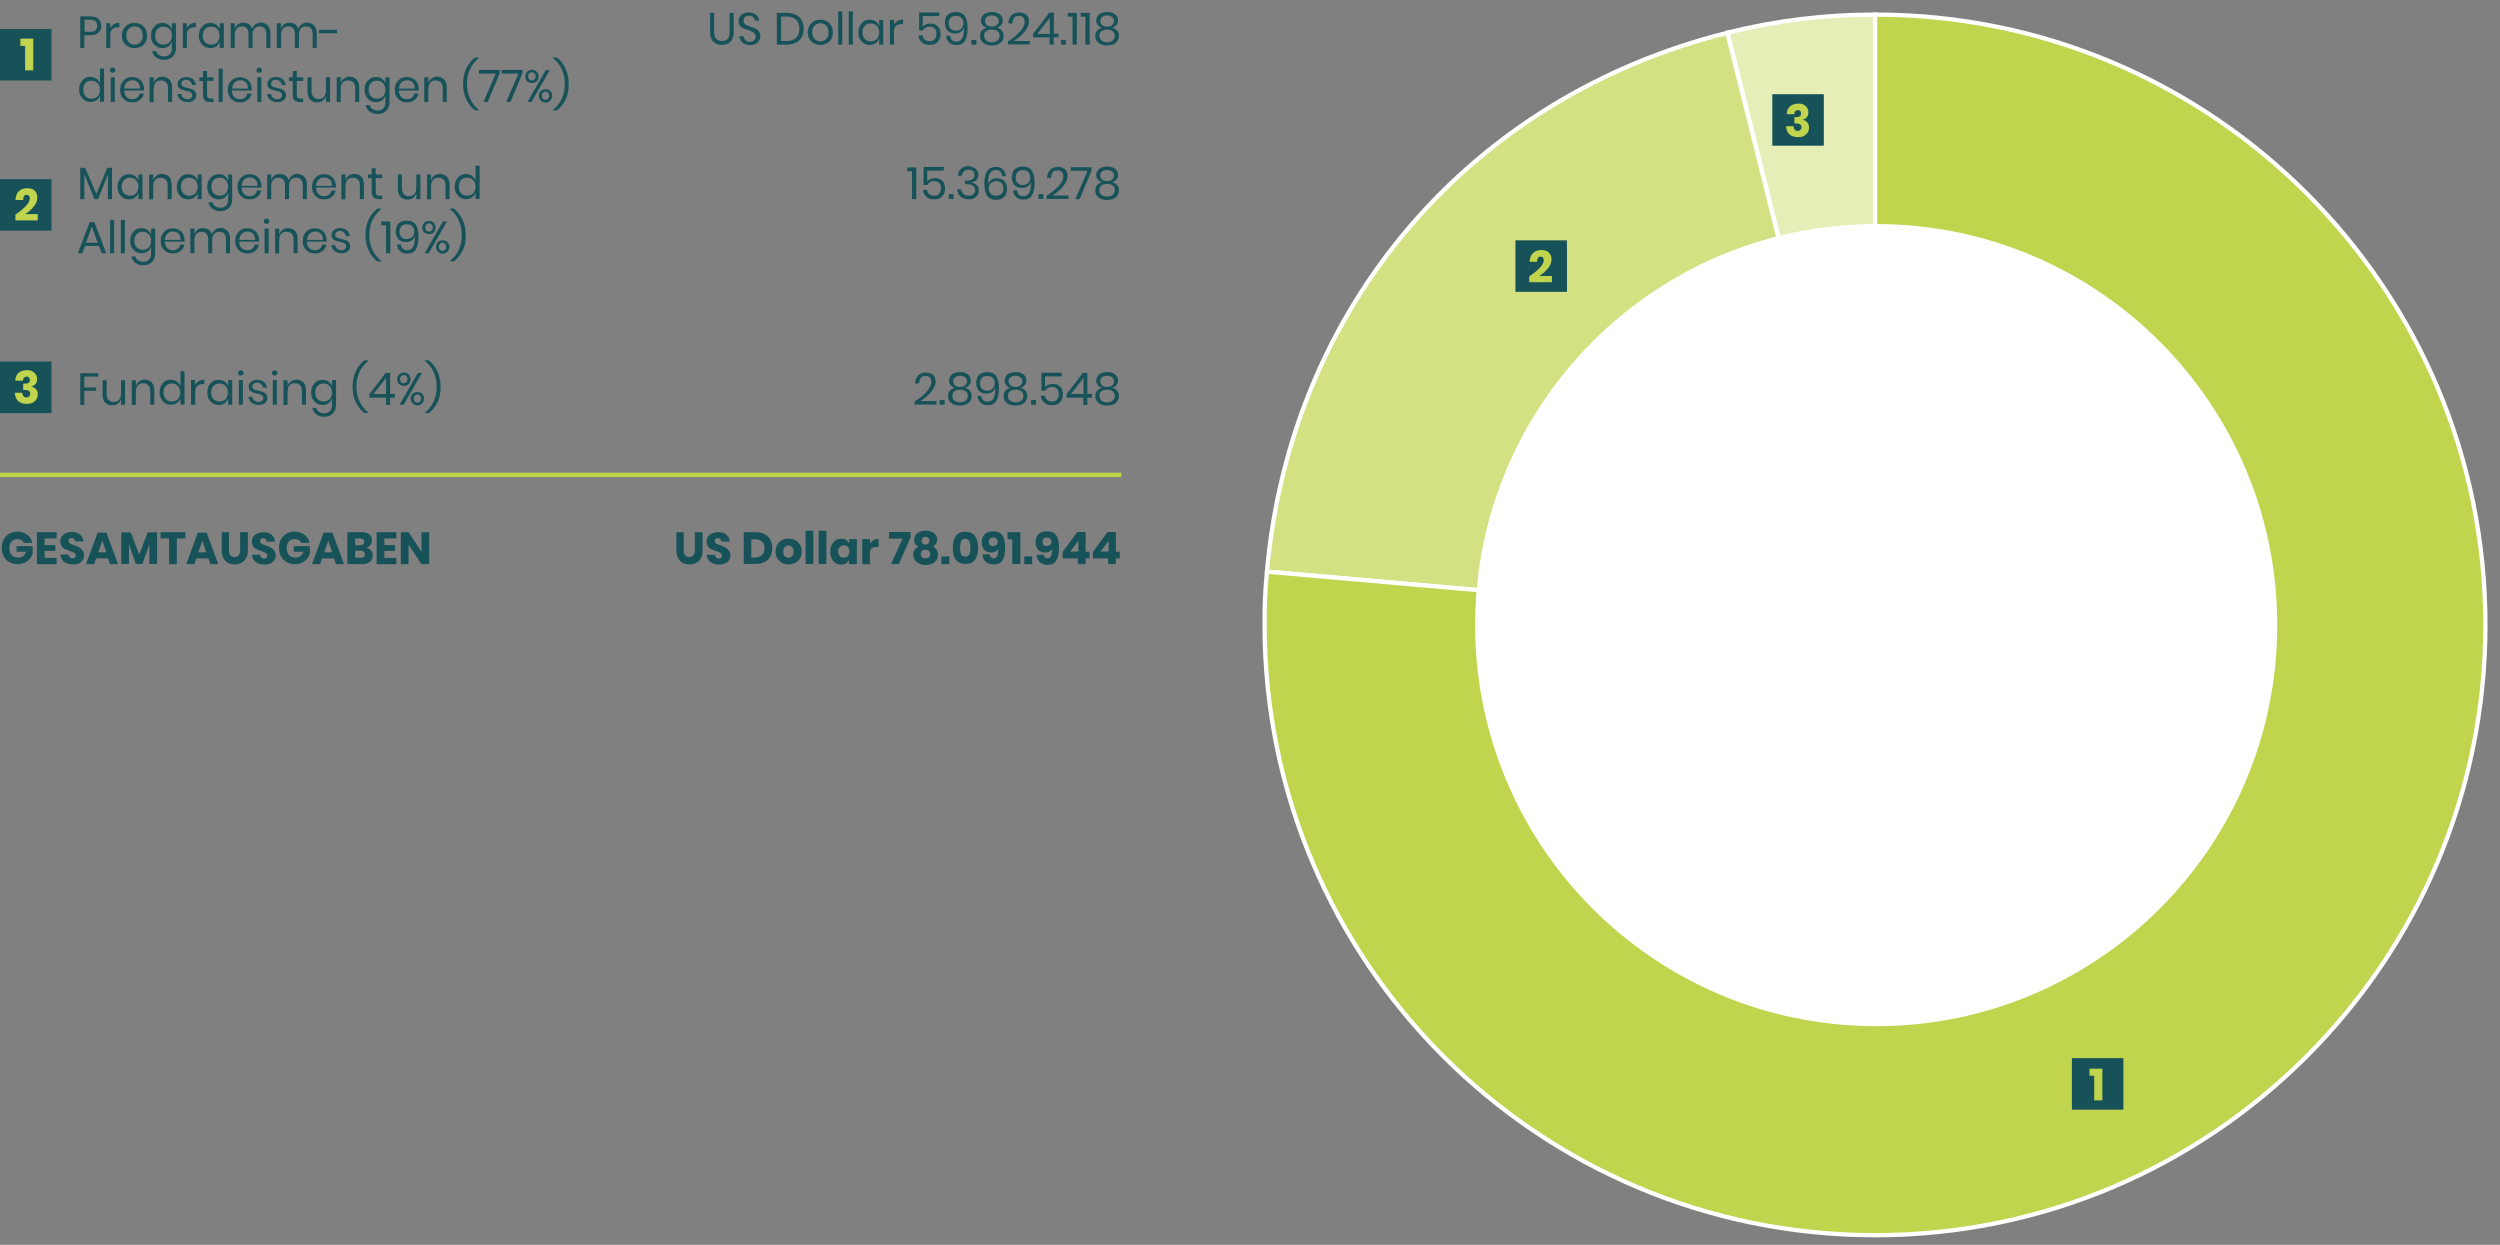 <?xml version="1.0" encoding="utf-8"?>
<!-- Generator: Adobe Illustrator 26.3.1, SVG Export Plug-In . SVG Version: 6.00 Build 0)  -->
<svg version="1.1" xmlns="http://www.w3.org/2000/svg" xmlns:xlink="http://www.w3.org/1999/xlink" x="0px" y="0px"
	 viewBox="0 0 1165 580.1" style="enable-background:new 0 0 1165 580.1;" xml:space="preserve">
<rect x="0" y="0" width="1165" height="580.1" fill="#808080" stroke="none"/>
<style type="text/css">
	.st0{fill-rule:evenodd;clip-rule:evenodd;fill:#E6EEB8;stroke:#FFFFFF;stroke-width:2;stroke-miterlimit:10;}
	.st1{fill-rule:evenodd;clip-rule:evenodd;fill:#D3E182;stroke:#FFFFFF;stroke-width:2;stroke-miterlimit:10;}
	.st2{fill-rule:evenodd;clip-rule:evenodd;fill:#C0D44D;stroke:#FFFFFF;stroke-width:2;stroke-miterlimit:10;}
	.st3{fill:#FFFFFF;}
	.st4{fill:#175259;}
	.st5{fill:#C0D44D;}
	.st6{fill:none;stroke:#C0D44D;stroke-width:2.065;}
</style>
<g id="Visual">
	<g>
		<g>
			<g>
				<g>
					<path class="st0" d="M873.8,291.2l-68.8-276c22.6-5.6,45.6-8.4,68.8-8.4V291.2z"/>
				</g>
			</g>
			<g>
				<g>
					<path class="st1" d="M873.8,291.2l-283.4-24.8C601.2,143.3,685,45.2,804.9,15.3L873.8,291.2z"/>
				</g>
			</g>
			<g>
				<g>
					<path class="st2" d="M873.8,291.2V6.8c157.1,0,284.4,127.4,284.4,284.4s-127.4,284.4-284.4,284.4S589.3,448.3,589.3,291.2
						c0-10.1,0.2-14.8,1.1-24.8L873.8,291.2z"/>
				</g>
			</g>
		</g>
		<g>
			<g>
			</g>
			<g>
			</g>
			<g>
			</g>
		</g>
	</g>
	<path class="st3" d="M1061.2,291.3c0,103.2-83.7,186.9-186.9,186.9c-103.2,0-186.9-83.7-186.9-186.9s83.7-186.9,186.9-186.9
		C977.5,104.4,1061.2,188.1,1061.2,291.3"/>
	<rect x="965.5" y="493.1" class="st4" width="24" height="24"/>
	<g>
		<path class="st5" d="M973.7,501.3V498h6v14.8h-3.8v-11.5H973.7z"/>
	</g>
	<rect x="706.2" y="112" class="st4" width="24" height="24"/>
	<g>
		<path class="st5" d="M719.4,121.3c0-1.1-0.5-1.7-1.5-1.7c-0.6,0-1,0.2-1.2,0.6c-0.3,0.4-0.4,1-0.4,1.8h-3.5
			c0.1-1.8,0.6-3.2,1.6-4.1c1-0.9,2.3-1.4,3.8-1.4c1.6,0,2.8,0.4,3.6,1.2c0.8,0.8,1.2,1.9,1.2,3.2c0,1.4-0.6,2.9-1.7,4.2
			c-1.1,1.4-2.4,2.5-4,3.5h5.9v2.9h-10.6v-2.7C717.2,125.7,719.4,123.2,719.4,121.3z"/>
	</g>
	<rect x="825.9" y="43.9" class="st4" width="24" height="24"/>
	<g>
		<path class="st5" d="M840.4,48.7c0.7,0.4,1.3,0.8,1.7,1.5s0.6,1.3,0.6,2.1c0,1-0.2,1.7-0.7,2.3s-1.1,1-1.9,1.1v0.1
			c1.9,0.6,2.9,1.8,2.9,3.6c0,0.9-0.2,1.6-0.6,2.3c-0.4,0.7-1,1.2-1.7,1.6s-1.6,0.6-2.7,0.6c-1.7,0-3.1-0.4-4.1-1.3
			s-1.5-2.1-1.6-3.8h3.5c0,0.7,0.2,1.2,0.5,1.6s0.8,0.6,1.5,0.6c0.5,0,0.9-0.2,1.2-0.5s0.5-0.7,0.5-1.2c0-1.2-0.9-1.8-2.6-1.8h-0.7
			v-2.9h0.7c1.6,0,2.4-0.5,2.4-1.7c0-0.5-0.1-0.9-0.4-1.2c-0.3-0.3-0.6-0.4-1.1-0.4c-0.5,0-0.9,0.2-1.2,0.5
			c-0.3,0.3-0.5,0.8-0.5,1.4h-3.5c0.1-1.6,0.6-2.8,1.5-3.6s2.2-1.3,3.8-1.3C838.8,48.2,839.7,48.4,840.4,48.7z"/>
	</g>
	<line class="st6" x1="0" y1="221.3" x2="522.5" y2="221.3"/>
	<g>
		<g>
			<path class="st4" d="M332.8,6v8.9c0,1.5,0.3,2.5,1,3.2c0.6,0.7,1.5,1,2.7,1c1.1,0,2-0.3,2.6-1c0.6-0.7,0.9-1.8,0.9-3.2V6h1.9v8.9
				c0,2-0.5,3.5-1.5,4.5c-1,1-2.3,1.5-4,1.5c-1.7,0-3-0.5-4-1.5c-1-1-1.5-2.5-1.5-4.5V6H332.8z"/>
			<path class="st4" d="M353.7,18.9c-0.3,0.6-0.8,1.1-1.5,1.5s-1.5,0.6-2.5,0.6c-1,0-1.9-0.2-2.6-0.5c-0.8-0.4-1.4-0.8-1.8-1.5
				s-0.7-1.3-0.8-2.1h2c0,0.4,0.2,0.8,0.4,1.2c0.2,0.4,0.6,0.7,1,1c0.5,0.3,1,0.4,1.6,0.4c0.8,0,1.5-0.2,1.9-0.7
				c0.4-0.4,0.7-1,0.7-1.7c0-0.6-0.2-1.1-0.5-1.5s-0.7-0.7-1.2-0.9c-0.5-0.2-1.1-0.5-1.9-0.7c-0.9-0.3-1.7-0.6-2.3-0.9
				c-0.6-0.3-1.1-0.7-1.4-1.2c-0.4-0.5-0.6-1.3-0.6-2.2c0-0.8,0.2-1.4,0.6-2c0.4-0.6,0.9-1,1.6-1.4c0.7-0.3,1.5-0.5,2.4-0.5
				c1.5,0,2.6,0.4,3.5,1.1c0.9,0.7,1.4,1.6,1.5,2.7h-2.1C351.8,9,351.5,8.5,351,8c-0.5-0.4-1.2-0.7-2-0.7c-0.8,0-1.4,0.2-1.8,0.6
				c-0.5,0.4-0.7,1-0.7,1.7c0,0.6,0.2,1,0.5,1.4c0.3,0.4,0.7,0.6,1.1,0.8c0.4,0.2,1.1,0.4,1.8,0.7c1,0.3,1.7,0.6,2.3,0.9
				c0.6,0.3,1.1,0.7,1.5,1.3c0.4,0.6,0.6,1.3,0.6,2.3C354.3,17.7,354.1,18.3,353.7,18.9z"/>
			<path class="st4" d="M373.6,17.3c-0.6,1.1-1.5,2-2.7,2.6s-2.6,0.9-4.2,0.9H362V6h4.7c1.6,0,3,0.3,4.2,0.9
				c1.2,0.6,2.1,1.4,2.7,2.6c0.6,1.1,0.9,2.4,0.9,3.9C374.5,14.9,374.2,16.2,373.6,17.3z M371,17.6c1-1,1.5-2.4,1.5-4.2
				s-0.5-3.2-1.5-4.2c-1-1-2.5-1.5-4.4-1.5h-2.6v11.4h2.6C368.5,19.1,370,18.6,371,17.6z"/>
			<path class="st4" d="M385.3,9.9c0.9,0.5,1.6,1.2,2.1,2.1c0.5,0.9,0.7,1.9,0.7,3.1s-0.2,2.3-0.7,3.1c-0.5,0.9-1.2,1.6-2.1,2
				s-1.9,0.7-3,0.7c-1.1,0-2.1-0.2-3-0.7c-0.9-0.5-1.6-1.2-2.1-2c-0.5-0.9-0.8-1.9-0.8-3.1s0.3-2.3,0.8-3.1c0.5-0.9,1.2-1.6,2.1-2.1
				c0.9-0.5,1.9-0.7,3-0.7C383.4,9.2,384.4,9.4,385.3,9.9z M380.4,11.3c-0.6,0.3-1,0.8-1.4,1.4c-0.4,0.6-0.5,1.4-0.5,2.4
				c0,0.9,0.2,1.7,0.5,2.3c0.4,0.6,0.8,1.1,1.4,1.4c0.6,0.3,1.2,0.5,1.9,0.5c0.7,0,1.3-0.2,1.9-0.5c0.6-0.3,1-0.8,1.4-1.4
				c0.4-0.6,0.5-1.4,0.5-2.3c0-0.9-0.2-1.7-0.5-2.4c-0.4-0.6-0.8-1.1-1.4-1.4c-0.6-0.3-1.2-0.5-1.9-0.5
				C381.6,10.8,381,11,380.4,11.3z"/>
			<path class="st4" d="M392.5,5.3v15.5h-1.9V5.3H392.5z"/>
			<path class="st4" d="M397.4,5.3v15.5h-1.9V5.3H397.4z"/>
			<path class="st4" d="M408.1,10c0.8,0.6,1.3,1.3,1.6,2.2V9.3h1.9v11.5h-1.9v-2.9c-0.3,0.9-0.9,1.7-1.6,2.2s-1.7,0.8-2.8,0.8
				c-1,0-1.9-0.2-2.7-0.7c-0.8-0.5-1.4-1.2-1.9-2s-0.7-1.9-0.7-3.1s0.2-2.3,0.7-3.1s1.1-1.6,1.9-2.1c0.8-0.5,1.7-0.7,2.7-0.7
				C406.4,9.2,407.3,9.4,408.1,10z M403,12c-0.7,0.7-1.1,1.8-1.1,3.1s0.4,2.3,1.1,3.1c0.7,0.7,1.6,1.1,2.8,1.1c0.8,0,1.4-0.2,2-0.5
				c0.6-0.3,1.1-0.8,1.4-1.5c0.3-0.6,0.5-1.4,0.5-2.2c0-0.8-0.2-1.6-0.5-2.2s-0.8-1.1-1.4-1.5c-0.6-0.3-1.3-0.5-2-0.5
				C404.6,10.9,403.7,11.2,403,12z"/>
			<path class="st4" d="M418.2,9.8c0.7-0.4,1.6-0.7,2.6-0.7v2.1h-0.6c-1.1,0-2,0.3-2.6,0.8c-0.7,0.6-1,1.5-1,2.7v6.1h-1.9V9.3h1.9
				v2.3C417,10.8,417.5,10.2,418.2,9.8z"/>
			<path class="st4" d="M437.6,7.5H430v5c0.4-0.5,0.9-0.9,1.5-1.1c0.7-0.3,1.4-0.4,2.2-0.4c1,0,1.9,0.2,2.6,0.7s1.2,1,1.5,1.7
				c0.3,0.7,0.5,1.5,0.5,2.4c0,1.5-0.4,2.8-1.3,3.7c-0.9,1-2.1,1.4-3.8,1.4c-1.5,0-2.7-0.4-3.6-1.2c-0.9-0.8-1.5-1.9-1.6-3.2h1.9
				c0.2,0.9,0.5,1.5,1.1,2c0.6,0.5,1.3,0.7,2.2,0.7c1.1,0,1.9-0.3,2.4-1c0.5-0.6,0.8-1.5,0.8-2.5c0-1-0.3-1.8-0.8-2.4
				c-0.6-0.6-1.4-0.9-2.4-0.9c-0.7,0-1.4,0.2-1.9,0.5c-0.5,0.3-1,0.7-1.2,1.3h-1.8V5.8h9.4V7.5z"/>
			<path class="st4" d="M443.6,18.7c0.5,0.5,1.2,0.7,2,0.7c1.2,0,2.1-0.5,2.7-1.4c0.6-0.9,0.9-2.4,0.9-4.3c0-0.4,0-0.7,0-0.9
				c-0.2,0.8-0.7,1.5-1.4,2s-1.6,0.8-2.7,0.8c-1.5,0-2.6-0.4-3.5-1.3c-0.8-0.9-1.3-2.1-1.3-3.7c0-0.9,0.2-1.8,0.5-2.5
				s0.9-1.4,1.7-1.8c0.7-0.4,1.7-0.7,2.8-0.7c2.1,0,3.6,0.7,4.4,2c0.8,1.3,1.2,3.1,1.2,5.4c0,2.6-0.4,4.6-1.2,6
				c-0.8,1.4-2.2,2-4.1,2c-1.4,0-2.5-0.4-3.3-1.2c-0.8-0.8-1.3-1.8-1.4-3.1h1.8C442.8,17.6,443.1,18.2,443.6,18.7z M448.1,8.4
				c-0.6-0.7-1.5-1-2.7-1c-1,0-1.8,0.3-2.4,0.9s-0.9,1.4-0.9,2.5c0,1.1,0.3,2,0.9,2.6c0.6,0.6,1.4,0.9,2.4,0.9
				c0.6,0,1.2-0.1,1.7-0.4c0.5-0.2,1-0.6,1.3-1.1c0.3-0.5,0.5-1.1,0.5-1.8C449,9.9,448.7,9.1,448.1,8.4z"/>
			<path class="st4" d="M455,18.6v2.2h-2.3v-2.2H455z"/>
			<path class="st4" d="M457.8,7.5c0.4-0.6,1-1.1,1.7-1.4c0.8-0.3,1.7-0.5,2.8-0.5c1.1,0,2,0.2,2.7,0.5c0.8,0.4,1.3,0.8,1.7,1.4
				c0.4,0.6,0.6,1.3,0.6,2c0,0.8-0.2,1.5-0.7,2.1s-1.1,1-2,1.3c1,0.3,1.7,0.7,2.3,1.4s0.8,1.5,0.8,2.4c0,1.4-0.5,2.5-1.5,3.3
				c-1,0.8-2.3,1.2-4,1.2c-1.7,0-3-0.4-4-1.2c-1-0.8-1.5-1.9-1.5-3.3c0-1,0.3-1.8,0.8-2.4s1.3-1.1,2.3-1.4c-0.9-0.3-1.6-0.7-2-1.3
				s-0.7-1.3-0.7-2.1C457.2,8.8,457.4,8.1,457.8,7.5z M459.6,18.9c0.6,0.5,1.5,0.8,2.6,0.8c1.1,0,2-0.3,2.6-0.8c0.6-0.5,1-1.3,1-2.2
				c0-1-0.3-1.7-1-2.2c-0.7-0.5-1.5-0.7-2.6-0.7c-1,0-1.9,0.2-2.6,0.7s-1,1.2-1,2.2C458.7,17.6,459,18.3,459.6,18.9z M459.9,11.7
				c0.6,0.5,1.4,0.7,2.3,0.7c1,0,1.8-0.2,2.3-0.7c0.6-0.5,0.9-1.1,0.9-1.9c0-0.8-0.3-1.5-0.9-1.9s-1.3-0.7-2.3-0.7s-1.7,0.2-2.3,0.7
				s-0.9,1.1-0.9,1.9C459.1,10.6,459.3,11.3,459.9,11.7z"/>
			<path class="st4" d="M475.4,14.6c1.4-1.6,2.1-3,2.1-4.4c0-0.8-0.2-1.5-0.6-2s-1.1-0.8-2.1-0.8c-1,0-1.7,0.3-2.2,0.9
				c-0.5,0.6-0.8,1.5-0.8,2.6h-1.9c0.1-1.7,0.6-2.9,1.5-3.8c0.9-0.9,2.1-1.3,3.6-1.3c1.4,0,2.5,0.4,3.3,1.1c0.8,0.7,1.2,1.8,1.2,3.1
				c0,1.1-0.4,2.3-1.1,3.4c-0.7,1.2-1.6,2.2-2.7,3.2s-2.2,1.8-3.3,2.5h7.5v1.6h-10.2v-1.4C472.1,17.8,474,16.2,475.4,14.6z"/>
			<path class="st4" d="M481.4,17.4v-1.6l7.6-9.9h2.1v9.8h2.2v1.7H491v3.4h-1.9v-3.4H481.4z M489.2,8.3l-5.8,7.5h5.8V8.3z"/>
			<path class="st4" d="M496.7,18.6v2.2h-2.3v-2.2H496.7z"/>
			<path class="st4" d="M497.6,7.8V6h4.2v14.8h-2v-13H497.6z"/>
			<path class="st4" d="M503.6,7.8V6h4.2v14.8h-2v-13H503.6z"/>
			<path class="st4" d="M511.5,7.5c0.4-0.6,1-1.1,1.7-1.4c0.8-0.3,1.7-0.5,2.8-0.5c1.1,0,2,0.2,2.7,0.5c0.8,0.4,1.3,0.8,1.7,1.4
				c0.4,0.6,0.6,1.3,0.6,2c0,0.8-0.2,1.5-0.7,2.1s-1.1,1-2,1.3c1,0.3,1.7,0.7,2.3,1.4s0.8,1.5,0.8,2.4c0,1.4-0.5,2.5-1.5,3.3
				c-1,0.8-2.3,1.2-4,1.2c-1.7,0-3-0.4-4-1.2c-1-0.8-1.5-1.9-1.5-3.3c0-1,0.3-1.8,0.8-2.4s1.3-1.1,2.3-1.4c-0.9-0.3-1.6-0.7-2-1.3
				s-0.7-1.3-0.7-2.1C510.9,8.8,511.1,8.1,511.5,7.5z M513.3,18.9c0.6,0.5,1.5,0.8,2.6,0.8c1.1,0,2-0.3,2.6-0.8c0.6-0.5,1-1.3,1-2.2
				c0-1-0.3-1.7-1-2.2c-0.7-0.5-1.5-0.7-2.6-0.7c-1,0-1.9,0.2-2.6,0.7s-1,1.2-1,2.2C512.4,17.6,512.7,18.3,513.3,18.9z M513.6,11.7
				c0.6,0.5,1.4,0.7,2.3,0.7c1,0,1.8-0.2,2.3-0.7c0.6-0.5,0.9-1.1,0.9-1.9c0-0.8-0.3-1.5-0.9-1.9s-1.3-0.7-2.3-0.7s-1.7,0.2-2.3,0.7
				s-0.9,1.1-0.9,1.9C512.8,10.6,513,11.3,513.6,11.7z"/>
		</g>
	</g>
	<g>
		<g>
			<path class="st4" d="M422.8,79.8V78h4.2v14.8h-2v-13H422.8z"/>
			<path class="st4" d="M439.7,79.5h-7.6v5c0.3-0.5,0.9-0.9,1.5-1.1c0.7-0.3,1.4-0.4,2.2-0.4c1,0,1.9,0.2,2.6,0.7
				c0.7,0.4,1.2,1,1.5,1.7s0.5,1.5,0.5,2.4c0,1.5-0.4,2.8-1.3,3.7c-0.9,1-2.1,1.4-3.8,1.4c-1.5,0-2.7-0.4-3.6-1.2
				c-0.9-0.8-1.5-1.9-1.6-3.2h1.9c0.2,0.9,0.5,1.5,1.1,2c0.6,0.5,1.3,0.7,2.2,0.7c1.1,0,1.9-0.3,2.4-1c0.5-0.6,0.8-1.5,0.8-2.5
				c0-1-0.3-1.8-0.8-2.4c-0.6-0.6-1.4-0.9-2.4-0.9c-0.7,0-1.4,0.2-1.9,0.5c-0.5,0.3-1,0.7-1.2,1.3h-1.8v-8.4h9.4V79.5z"/>
			<path class="st4" d="M444.4,90.5v2.2h-2.3v-2.2H444.4z"/>
			<path class="st4" d="M453.8,78.1c0.7,0.3,1.2,0.8,1.6,1.4c0.3,0.6,0.5,1.3,0.5,2c0,0.9-0.3,1.7-0.8,2.3c-0.5,0.6-1.3,1-2.4,1.1
				v0.1c1.1,0.3,1.9,0.7,2.5,1.3c0.6,0.6,0.9,1.4,0.9,2.4c0,1.2-0.4,2.2-1.2,3c-0.8,0.8-2,1.2-3.5,1.2c-1.5,0-2.8-0.4-3.7-1.2
				c-0.9-0.8-1.5-1.9-1.7-3.5h1.9c0.1,0.9,0.5,1.7,1.1,2.2c0.6,0.5,1.4,0.8,2.4,0.8c0.9,0,1.7-0.2,2.2-0.7c0.5-0.5,0.8-1.1,0.8-1.9
				c0-0.9-0.4-1.6-1.1-2.1c-0.7-0.5-1.7-0.7-3.1-0.7h-0.5v-1.6h0.5c2.6,0,3.9-0.9,3.9-2.6c0-0.8-0.2-1.4-0.7-1.8
				c-0.5-0.4-1.1-0.7-2-0.7c-0.8,0-1.5,0.2-2.1,0.7c-0.6,0.5-0.9,1.2-1,2.1h-1.9c0.1-1.4,0.6-2.5,1.5-3.3c0.9-0.8,2.1-1.2,3.6-1.2
				C452.3,77.6,453.1,77.8,453.8,78.1z"/>
			<path class="st4" d="M466.1,79.9c-0.5-0.5-1.2-0.7-2-0.7c-1.2,0-2.1,0.5-2.7,1.4c-0.6,0.9-0.9,2.4-0.9,4.4l0,0.8
				c0.2-0.8,0.7-1.5,1.4-2c0.8-0.5,1.6-0.7,2.7-0.7c1.5,0,2.6,0.4,3.5,1.3c0.8,0.9,1.2,2.1,1.2,3.7c0,0.9-0.2,1.8-0.5,2.5
				s-0.9,1.3-1.7,1.8s-1.7,0.7-2.8,0.7c-2.1,0-3.6-0.7-4.4-2c-0.8-1.3-1.2-3.1-1.2-5.4c0-2.6,0.4-4.6,1.3-5.9c0.8-1.3,2.2-2,4.1-2
				c1.4,0,2.5,0.4,3.3,1.2c0.8,0.8,1.2,1.8,1.4,3.1H467C466.9,81,466.6,80.4,466.1,79.9z M461.6,90.2c0.6,0.7,1.5,1,2.7,1
				c1,0,1.8-0.3,2.4-0.9s0.9-1.4,0.9-2.4c0-1.1-0.3-2-0.9-2.6s-1.4-0.9-2.4-0.9c-0.6,0-1.1,0.1-1.7,0.4c-0.5,0.2-1,0.6-1.3,1.1
				s-0.5,1.1-0.5,1.8C460.7,88.7,461,89.5,461.6,90.2z"/>
			<path class="st4" d="M474.8,90.7c0.5,0.5,1.2,0.7,2,0.7c1.2,0,2.1-0.5,2.7-1.4c0.6-0.9,0.9-2.4,0.9-4.3c0-0.4,0-0.7,0-0.9
				c-0.2,0.8-0.7,1.5-1.4,2s-1.6,0.8-2.7,0.8c-1.5,0-2.6-0.4-3.5-1.3c-0.8-0.9-1.3-2.1-1.3-3.7c0-0.9,0.2-1.8,0.5-2.5
				c0.4-0.8,0.9-1.4,1.7-1.8s1.7-0.7,2.8-0.7c2.1,0,3.6,0.7,4.4,2c0.8,1.3,1.2,3.1,1.2,5.4c0,2.6-0.4,4.6-1.2,6
				c-0.8,1.4-2.2,2-4.1,2c-1.4,0-2.5-0.4-3.3-1.2c-0.8-0.8-1.3-1.8-1.4-3.1h1.8C474,89.5,474.3,90.2,474.8,90.7z M479.3,80.3
				c-0.6-0.7-1.5-1-2.7-1c-1,0-1.8,0.3-2.4,0.9c-0.6,0.6-0.9,1.4-0.9,2.5c0,1.1,0.3,2,0.9,2.6c0.6,0.6,1.4,0.9,2.4,0.9
				c0.6,0,1.2-0.1,1.7-0.4c0.5-0.2,1-0.6,1.3-1.1c0.3-0.5,0.5-1.1,0.5-1.8C480.1,81.9,479.8,81,479.3,80.3z"/>
			<path class="st4" d="M486.2,90.5v2.2h-2.3v-2.2H486.2z"/>
			<path class="st4" d="M493.4,86.6c1.4-1.6,2.1-3,2.1-4.4c0-0.8-0.2-1.5-0.6-2c-0.4-0.5-1.1-0.8-2.1-0.8c-1,0-1.7,0.3-2.2,0.9
				s-0.8,1.5-0.8,2.6h-1.9c0.1-1.7,0.6-2.9,1.5-3.8c0.9-0.9,2.1-1.3,3.6-1.3c1.4,0,2.5,0.4,3.3,1.1c0.8,0.7,1.2,1.8,1.2,3.1
				c0,1.1-0.4,2.3-1.1,3.4c-0.7,1.2-1.6,2.2-2.7,3.2s-2.2,1.8-3.3,2.5h7.5v1.6h-10.2v-1.4C490.1,89.7,492,88.1,493.4,86.6z"/>
			<path class="st4" d="M508.7,79.4l-5.6,13.4h-2l5.7-13.2H499v-1.7h9.7V79.4z"/>
			<path class="st4" d="M511.5,79.5c0.4-0.6,1-1.1,1.7-1.4c0.8-0.3,1.7-0.5,2.8-0.5c1.1,0,2,0.2,2.7,0.5c0.8,0.4,1.3,0.8,1.7,1.4
				c0.4,0.6,0.6,1.3,0.6,2c0,0.8-0.2,1.5-0.7,2.1s-1.1,1-2,1.3c1,0.3,1.7,0.7,2.3,1.4s0.8,1.5,0.8,2.4c0,1.4-0.5,2.5-1.5,3.3
				c-1,0.8-2.3,1.2-4,1.2c-1.7,0-3-0.4-4-1.2c-1-0.8-1.5-1.9-1.5-3.3c0-1,0.3-1.8,0.8-2.4s1.3-1.1,2.3-1.4c-0.9-0.3-1.6-0.7-2-1.3
				s-0.7-1.3-0.7-2.1C510.9,80.7,511.1,80.1,511.5,79.5z M513.3,90.8c0.6,0.5,1.5,0.8,2.6,0.8c1.1,0,2-0.3,2.6-0.8
				c0.6-0.5,1-1.3,1-2.2c0-1-0.3-1.7-1-2.2c-0.7-0.5-1.5-0.7-2.6-0.7c-1,0-1.9,0.2-2.6,0.7s-1,1.2-1,2.2
				C512.4,89.6,512.7,90.3,513.3,90.8z M513.6,83.7c0.6,0.5,1.4,0.7,2.3,0.7c1,0,1.8-0.2,2.3-0.7c0.6-0.5,0.9-1.1,0.9-1.9
				c0-0.8-0.3-1.5-0.9-1.9s-1.3-0.7-2.3-0.7s-1.7,0.2-2.3,0.7s-0.9,1.1-0.9,1.9C512.8,82.6,513,83.2,513.6,83.7z"/>
		</g>
	</g>
	<g>
		<g>
			<path class="st4" d="M431.9,182.4c1.4-1.6,2.1-3,2.1-4.4c0-0.8-0.2-1.5-0.6-2s-1.1-0.8-2.1-0.8c-1,0-1.7,0.3-2.2,0.9
				c-0.5,0.6-0.8,1.5-0.8,2.6h-1.9c0.1-1.7,0.6-2.9,1.5-3.8c0.9-0.9,2.1-1.3,3.6-1.3c1.4,0,2.5,0.4,3.3,1.1c0.8,0.7,1.2,1.8,1.2,3.1
				c0,1.1-0.4,2.3-1.1,3.4c-0.7,1.2-1.6,2.2-2.7,3.2s-2.2,1.8-3.3,2.5h7.5v1.6h-10.2v-1.4C428.6,185.6,430.5,184,431.9,182.4z"/>
			<path class="st4" d="M440.2,186.4v2.2h-2.3v-2.2H440.2z"/>
			<path class="st4" d="M442.9,175.3c0.4-0.6,1-1.1,1.7-1.4c0.8-0.3,1.7-0.5,2.8-0.5c1.1,0,2,0.2,2.7,0.5c0.8,0.4,1.3,0.8,1.7,1.4
				c0.4,0.6,0.6,1.3,0.6,2c0,0.8-0.2,1.5-0.7,2.1c-0.4,0.6-1.1,1-2,1.3c1,0.3,1.7,0.7,2.3,1.4s0.8,1.5,0.8,2.4
				c0,1.4-0.5,2.5-1.5,3.3c-1,0.8-2.3,1.2-4,1.2c-1.7,0-3-0.4-4-1.2c-1-0.8-1.5-1.9-1.5-3.3c0-1,0.3-1.8,0.8-2.4s1.3-1.1,2.3-1.4
				c-0.9-0.3-1.6-0.7-2-1.3c-0.4-0.6-0.7-1.3-0.7-2.1C442.3,176.6,442.5,176,442.9,175.3z M444.8,186.7c0.6,0.5,1.5,0.8,2.6,0.8
				c1.1,0,2-0.3,2.6-0.8c0.6-0.5,1-1.3,1-2.2c0-1-0.3-1.7-1-2.2s-1.5-0.7-2.6-0.7c-1.1,0-1.9,0.2-2.6,0.7c-0.7,0.5-1,1.2-1,2.2
				C443.8,185.4,444.1,186.2,444.8,186.7z M445.1,179.6c0.6,0.5,1.4,0.7,2.3,0.7c1,0,1.8-0.2,2.3-0.7c0.6-0.5,0.9-1.1,0.9-1.9
				c0-0.8-0.3-1.5-0.9-1.9s-1.3-0.7-2.3-0.7c-1,0-1.7,0.2-2.3,0.7s-0.9,1.1-0.9,1.9C444.2,178.5,444.5,179.1,445.1,179.6z"/>
			<path class="st4" d="M458.2,186.5c0.5,0.5,1.2,0.7,2,0.7c1.2,0,2.1-0.5,2.7-1.4c0.6-0.9,0.9-2.4,0.9-4.3c0-0.4,0-0.7,0-0.9
				c-0.2,0.8-0.7,1.5-1.4,2s-1.6,0.8-2.7,0.8c-1.5,0-2.6-0.4-3.5-1.3c-0.8-0.9-1.3-2.1-1.3-3.7c0-0.9,0.2-1.8,0.5-2.5
				c0.4-0.8,0.9-1.4,1.7-1.8s1.7-0.7,2.8-0.7c2.1,0,3.6,0.7,4.4,2c0.8,1.3,1.2,3.1,1.2,5.4c0,2.6-0.4,4.6-1.2,6
				c-0.8,1.4-2.2,2-4.1,2c-1.4,0-2.5-0.4-3.3-1.2c-0.8-0.8-1.3-1.8-1.4-3.1h1.8C457.4,185.4,457.7,186.1,458.2,186.5z M462.7,176.2
				c-0.6-0.7-1.5-1-2.7-1c-1,0-1.8,0.3-2.4,0.9c-0.6,0.6-0.9,1.4-0.9,2.5c0,1.1,0.3,2,0.9,2.6c0.6,0.6,1.4,0.9,2.4,0.9
				c0.6,0,1.2-0.1,1.7-0.4c0.5-0.2,1-0.6,1.3-1.1c0.3-0.5,0.5-1.1,0.5-1.8C463.6,177.7,463.3,176.9,462.7,176.2z"/>
			<path class="st4" d="M468.8,175.3c0.4-0.6,1-1.1,1.7-1.4c0.8-0.3,1.7-0.5,2.8-0.5c1.1,0,2,0.2,2.7,0.5c0.8,0.4,1.3,0.8,1.7,1.4
				c0.4,0.6,0.6,1.3,0.6,2c0,0.8-0.2,1.5-0.7,2.1c-0.4,0.6-1.1,1-2,1.3c1,0.3,1.7,0.7,2.3,1.4s0.8,1.5,0.8,2.4
				c0,1.4-0.5,2.5-1.5,3.3c-1,0.8-2.3,1.2-4,1.2c-1.7,0-3-0.4-4-1.2c-1-0.8-1.5-1.9-1.5-3.3c0-1,0.3-1.8,0.8-2.4s1.3-1.1,2.3-1.4
				c-0.9-0.3-1.6-0.7-2-1.3c-0.4-0.6-0.7-1.3-0.7-2.1C468.2,176.6,468.4,176,468.8,175.3z M470.7,186.7c0.6,0.5,1.5,0.8,2.6,0.8
				c1.1,0,2-0.3,2.6-0.8c0.6-0.5,1-1.3,1-2.2c0-1-0.3-1.7-1-2.2s-1.5-0.7-2.6-0.7c-1.1,0-1.9,0.2-2.6,0.7c-0.7,0.5-1,1.2-1,2.2
				C469.7,185.4,470,186.2,470.7,186.7z M470.9,179.6c0.6,0.5,1.4,0.7,2.3,0.7c1,0,1.8-0.2,2.3-0.7c0.6-0.5,0.9-1.1,0.9-1.9
				c0-0.8-0.3-1.5-0.9-1.9s-1.3-0.7-2.3-0.7c-1,0-1.7,0.2-2.3,0.7s-0.9,1.1-0.9,1.9C470.1,178.5,470.4,179.1,470.9,179.6z"/>
			<path class="st4" d="M482.8,186.4v2.2h-2.3v-2.2H482.8z"/>
			<path class="st4" d="M494.6,175.4H487v5c0.4-0.5,0.9-0.9,1.5-1.1c0.7-0.3,1.4-0.4,2.2-0.4c1,0,1.9,0.2,2.6,0.7s1.2,1,1.5,1.7
				c0.3,0.7,0.5,1.5,0.5,2.4c0,1.5-0.4,2.8-1.3,3.7c-0.9,1-2.1,1.4-3.8,1.4c-1.5,0-2.7-0.4-3.6-1.2c-0.9-0.8-1.5-1.9-1.6-3.2h1.9
				c0.2,0.9,0.5,1.5,1.1,2c0.6,0.5,1.3,0.7,2.2,0.7c1.1,0,1.9-0.3,2.4-1c0.5-0.6,0.8-1.5,0.8-2.5c0-1-0.3-1.8-0.8-2.4
				c-0.6-0.6-1.4-0.9-2.4-0.9c-0.7,0-1.4,0.2-1.9,0.5c-0.5,0.3-1,0.7-1.2,1.3h-1.8v-8.4h9.4V175.4z"/>
			<path class="st4" d="M497,185.3v-1.6l7.6-9.9h2.1v9.8h2.2v1.7h-2.2v3.4h-1.9v-3.4H497z M504.9,176.1l-5.8,7.5h5.8V176.1z"/>
			<path class="st4" d="M511.5,175.3c0.4-0.6,1-1.1,1.7-1.4c0.8-0.3,1.7-0.5,2.8-0.5c1.1,0,2,0.2,2.7,0.5c0.8,0.4,1.3,0.8,1.7,1.4
				c0.4,0.6,0.6,1.3,0.6,2c0,0.8-0.2,1.5-0.7,2.1c-0.4,0.6-1.1,1-2,1.3c1,0.3,1.7,0.7,2.3,1.4s0.8,1.5,0.8,2.4
				c0,1.4-0.5,2.5-1.5,3.3c-1,0.8-2.3,1.2-4,1.2c-1.7,0-3-0.4-4-1.2c-1-0.8-1.5-1.9-1.5-3.3c0-1,0.3-1.8,0.8-2.4s1.3-1.1,2.3-1.4
				c-0.9-0.3-1.6-0.7-2-1.3c-0.4-0.6-0.7-1.3-0.7-2.1C510.9,176.6,511.1,176,511.5,175.3z M513.3,186.7c0.6,0.5,1.5,0.8,2.6,0.8
				c1.1,0,2-0.3,2.6-0.8c0.6-0.5,1-1.3,1-2.2c0-1-0.3-1.7-1-2.2s-1.5-0.7-2.6-0.7c-1.1,0-1.9,0.2-2.6,0.7c-0.7,0.5-1,1.2-1,2.2
				C512.4,185.4,512.7,186.2,513.3,186.7z M513.6,179.6c0.6,0.5,1.4,0.7,2.3,0.7c1,0,1.8-0.2,2.3-0.7c0.6-0.5,0.9-1.1,0.9-1.9
				c0-0.8-0.3-1.5-0.9-1.9s-1.3-0.7-2.3-0.7c-1,0-1.7,0.2-2.3,0.7s-0.9,1.1-0.9,1.9C512.8,178.5,513,179.1,513.6,179.6z"/>
		</g>
	</g>
	<g>
		<g>
			<path class="st4" d="M318.6,248v8.6c0,1,0.2,1.7,0.7,2.2c0.4,0.5,1.1,0.8,1.9,0.8c0.8,0,1.5-0.3,1.9-0.8c0.4-0.5,0.7-1.3,0.7-2.2
				V248h3.6v8.6c0,1.4-0.3,2.6-0.8,3.5c-0.5,1-1.3,1.7-2.2,2.2c-0.9,0.5-2,0.7-3.2,0.7c-1.2,0-2.2-0.2-3.1-0.7
				c-0.9-0.5-1.6-1.2-2.1-2.2c-0.5-1-0.8-2.1-0.8-3.5V248H318.6z"/>
			<path class="st4" d="M339.8,260.9c-0.4,0.7-1,1.2-1.8,1.6s-1.7,0.6-2.8,0.6c-1.7,0-3-0.4-4.1-1.2s-1.7-1.9-1.8-3.4h3.8
				c0.1,0.6,0.3,1,0.6,1.3c0.3,0.3,0.8,0.5,1.3,0.5c0.5,0,0.8-0.1,1.1-0.4c0.3-0.3,0.4-0.6,0.4-1c0-0.4-0.1-0.7-0.4-0.9
				s-0.5-0.5-0.9-0.6c-0.4-0.2-0.9-0.4-1.5-0.6c-0.9-0.3-1.7-0.6-2.3-0.9c-0.6-0.3-1.1-0.7-1.5-1.3c-0.4-0.6-0.6-1.4-0.6-2.3
				c0-0.9,0.2-1.6,0.7-2.3c0.4-0.6,1.1-1.1,1.9-1.5c0.8-0.3,1.7-0.5,2.7-0.5c1.7,0,3,0.4,3.9,1.2s1.5,1.9,1.6,3.2h-3.9
				c-0.1-0.5-0.2-0.9-0.5-1.2c-0.3-0.3-0.7-0.4-1.2-0.4c-0.4,0-0.8,0.1-1,0.3c-0.3,0.2-0.4,0.6-0.4,1c0,0.4,0.1,0.6,0.3,0.9
				s0.5,0.4,0.9,0.6c0.4,0.2,0.9,0.4,1.5,0.6c1,0.3,1.7,0.6,2.3,1c0.6,0.3,1.1,0.8,1.6,1.4c0.4,0.6,0.7,1.4,0.7,2.4
				C340.4,259.5,340.2,260.2,339.8,260.9z"/>
			<path class="st4" d="M359,259.3c-0.6,1.1-1.5,2-2.7,2.6c-1.2,0.6-2.5,0.9-4.1,0.9h-5.6V248h5.6c1.6,0,3,0.3,4.1,0.9
				s2.1,1.5,2.7,2.6c0.6,1.1,0.9,2.4,0.9,3.9C359.9,256.9,359.6,258.2,359,259.3z M355.1,258.6c0.8-0.7,1.2-1.8,1.2-3.1
				c0-1.3-0.4-2.4-1.2-3.1c-0.8-0.7-1.9-1.1-3.3-1.1h-1.7v8.5h1.7C353.3,259.7,354.4,259.3,355.1,258.6z"/>
			<path class="st4" d="M370.6,251.7c0.9,0.5,1.6,1.2,2.2,2.1s0.8,2,0.8,3.2c0,1.2-0.3,2.3-0.8,3.2c-0.5,0.9-1.2,1.6-2.2,2.1
				s-2,0.7-3.1,0.7c-1.2,0-2.2-0.2-3.1-0.7c-0.9-0.5-1.6-1.2-2.2-2.1c-0.5-0.9-0.8-2-0.8-3.2c0-1.2,0.3-2.3,0.8-3.2s1.2-1.6,2.2-2.1
				c0.9-0.5,2-0.7,3.1-0.7C368.6,251,369.7,251.3,370.6,251.7z M365.7,254.9c-0.5,0.5-0.7,1.2-0.7,2.2s0.2,1.7,0.7,2.1
				s1,0.7,1.7,0.7c0.7,0,1.3-0.2,1.7-0.7s0.7-1.2,0.7-2.1s-0.2-1.7-0.7-2.2c-0.5-0.5-1-0.7-1.7-0.7
				C366.8,254.1,366.2,254.4,365.7,254.9z"/>
			<path class="st4" d="M379,247.3v15.5h-3.6v-15.5H379z"/>
			<path class="st4" d="M385.1,247.3v15.5h-3.6v-15.5H385.1z"/>
			<path class="st4" d="M394.3,251.6c0.6,0.4,1.1,1,1.4,1.7v-2.1h3.6v11.7h-3.6v-2.1c-0.3,0.7-0.8,1.3-1.4,1.7
				c-0.6,0.4-1.4,0.6-2.3,0.6c-1,0-1.8-0.2-2.6-0.7c-0.8-0.5-1.4-1.2-1.8-2.1c-0.4-0.9-0.7-2-0.7-3.2c0-1.2,0.2-2.3,0.7-3.2
				s1-1.6,1.8-2.1c0.8-0.5,1.6-0.7,2.6-0.7C392.9,251,393.7,251.2,394.3,251.6z M391.3,254.9c-0.5,0.5-0.7,1.2-0.7,2.1
				s0.2,1.6,0.7,2.1c0.5,0.5,1.1,0.8,1.9,0.8c0.8,0,1.4-0.3,1.9-0.8s0.7-1.2,0.7-2.1c0-0.9-0.2-1.6-0.7-2.1
				c-0.5-0.5-1.1-0.8-1.9-0.8C392.4,254.2,391.8,254.4,391.3,254.9z"/>
			<path class="st4" d="M407.1,251.7c0.7-0.4,1.5-0.6,2.3-0.6v3.8h-1c-1,0-1.7,0.2-2.2,0.6c-0.5,0.4-0.8,1.1-0.8,2.1v5.3h-3.6v-11.7
				h3.6v2.2C405.8,252.7,406.4,252.1,407.1,251.7z"/>
			<path class="st4" d="M424.2,250.6l-5.3,12.3h-3.7l5.4-11.9h-6.3v-3.1h10V250.6z"/>
			<path class="st4" d="M426.6,249.4c0.4-0.6,1-1.1,1.8-1.5c0.8-0.4,1.8-0.6,2.9-0.6c1.2,0,2.1,0.2,3,0.6c0.8,0.4,1.4,0.9,1.8,1.5
				c0.4,0.6,0.6,1.3,0.6,2c0,0.8-0.2,1.5-0.5,2c-0.4,0.6-0.9,1-1.6,1.3c1.7,0.7,2.5,2,2.5,3.8c0,1-0.3,1.9-0.8,2.6s-1.2,1.3-2,1.6
				c-0.9,0.4-1.8,0.6-2.9,0.6c-1.1,0-2-0.2-2.9-0.6c-0.9-0.4-1.6-0.9-2.1-1.6c-0.5-0.7-0.8-1.6-0.8-2.6c0-1.8,0.8-3,2.5-3.8
				c-0.7-0.3-1.2-0.7-1.6-1.3c-0.4-0.6-0.5-1.2-0.5-2C426,250.7,426.2,250,426.6,249.4z M429.7,259.7c0.4,0.4,0.9,0.5,1.6,0.5
				c0.7,0,1.2-0.2,1.6-0.5c0.4-0.4,0.6-0.9,0.6-1.5s-0.2-1.1-0.6-1.5s-0.9-0.5-1.6-0.5s-1.2,0.2-1.6,0.5s-0.6,0.9-0.6,1.5
				S429.3,259.3,429.7,259.7z M430,253.3c0.3,0.3,0.8,0.5,1.3,0.5c0.6,0,1-0.2,1.3-0.5c0.3-0.3,0.5-0.7,0.5-1.3c0-0.6-0.2-1-0.5-1.3
				c-0.3-0.3-0.8-0.5-1.3-0.5s-1,0.2-1.3,0.5c-0.3,0.3-0.5,0.8-0.5,1.3C429.5,252.6,429.7,253,430,253.3z"/>
			<path class="st4" d="M442.4,259.3v3.6h-3.7v-3.6H442.4z"/>
			<path class="st4" d="M444,255.3c0-2.3,0.5-4.1,1.4-5.5c0.9-1.4,2.4-2,4.5-2c2,0,3.5,0.7,4.5,2c0.9,1.4,1.4,3.2,1.4,5.5
				c0,2.3-0.5,4.2-1.4,5.5c-0.9,1.4-2.4,2-4.5,2c-2.1,0-3.6-0.7-4.5-2C444.4,259.5,444,257.6,444,255.3z M452.2,255.3
				c0-1.3-0.2-2.3-0.5-3.1c-0.3-0.7-0.9-1.1-1.9-1.1c-0.9,0-1.6,0.4-1.9,1.1s-0.5,1.7-0.5,3c0,1.3,0.2,2.4,0.5,3.1s1,1.1,1.9,1.1
				c0.9,0,1.5-0.4,1.9-1.1C452,257.7,452.2,256.6,452.2,255.3z"/>
			<path class="st4" d="M463,260.2c0.8,0,1.4-0.4,1.7-1.1s0.5-1.9,0.5-3.5c-0.2,0.6-0.6,1-1.2,1.4c-0.6,0.3-1.3,0.5-2,0.5
				c-1.4,0-2.5-0.4-3.3-1.3c-0.8-0.8-1.2-2.1-1.2-3.6c0-1,0.2-1.9,0.6-2.6c0.4-0.8,1-1.4,1.8-1.8c0.8-0.4,1.7-0.6,2.8-0.6
				c1.5,0,2.7,0.3,3.5,0.9c0.8,0.6,1.4,1.5,1.7,2.6s0.5,2.4,0.5,3.9c0,2.7-0.4,4.7-1.2,6.1S465,263,463,263c-1.1,0-2-0.2-2.7-0.6
				c-0.8-0.4-1.4-1-1.8-1.7s-0.6-1.5-0.7-2.4h3.4C461.4,259.5,462,260.2,463,260.2z M464.4,251.1c-0.4-0.4-0.9-0.6-1.6-0.6
				c-0.6,0-1.1,0.2-1.5,0.5c-0.4,0.4-0.5,0.9-0.5,1.5s0.2,1.2,0.5,1.5s0.9,0.5,1.5,0.5c0.6,0,1.1-0.2,1.5-0.5
				c0.4-0.3,0.6-0.8,0.6-1.5C464.9,252,464.7,251.5,464.4,251.1z"/>
			<path class="st4" d="M469.5,251.4V248h6v14.8h-3.8v-11.5H469.5z"/>
			<path class="st4" d="M481,259.3v3.6h-3.7v-3.6H481z"/>
			<path class="st4" d="M488.1,260.2c0.8,0,1.4-0.4,1.7-1.1s0.5-1.9,0.5-3.5c-0.2,0.6-0.6,1-1.2,1.4c-0.6,0.3-1.3,0.5-2,0.5
				c-1.4,0-2.5-0.4-3.3-1.3c-0.8-0.8-1.2-2.1-1.2-3.6c0-1,0.2-1.9,0.6-2.6c0.4-0.8,1-1.4,1.8-1.8c0.8-0.4,1.7-0.6,2.8-0.6
				c1.5,0,2.7,0.3,3.5,0.9c0.8,0.6,1.4,1.5,1.7,2.6s0.5,2.4,0.5,3.9c0,2.7-0.4,4.7-1.2,6.1s-2.2,2.1-4.1,2.1c-1.1,0-2-0.2-2.7-0.6
				c-0.8-0.4-1.4-1-1.8-1.7s-0.6-1.5-0.7-2.4h3.4C486.4,259.5,487,260.2,488.1,260.2z M489.4,251.1c-0.4-0.4-0.9-0.6-1.6-0.6
				c-0.6,0-1.1,0.2-1.5,0.5c-0.4,0.4-0.5,0.9-0.5,1.5s0.2,1.2,0.5,1.5s0.9,0.5,1.5,0.5c0.6,0,1.1-0.2,1.5-0.5
				c0.4-0.3,0.6-0.8,0.6-1.5C490,252,489.8,251.5,489.4,251.1z"/>
			<path class="st4" d="M495.2,260.2v-3l6.8-9.3h3.9v9.2h1.8v3.1h-1.8v2.7h-3.6v-2.7H495.2z M502.5,252l-3.7,5h3.7V252z"/>
			<path class="st4" d="M509.3,260.2v-3l6.8-9.3h3.9v9.2h1.8v3.1H520v2.7h-3.6v-2.7H509.3z M516.6,252l-3.7,5h3.7V252z"/>
		</g>
	</g>
</g>
<g id="Text">
	<rect x="0" y="13.5" class="st4" width="24" height="24"/>
	<rect x="0" y="83.5" class="st4" width="24" height="24"/>
	<rect x="0" y="168.5" class="st4" width="24" height="24"/>
	<g>
		<path class="st5" d="M9.5,21.4v-3.4h6v14.8h-3.8V21.4H9.5z"/>
	</g>
	<g>
		<path class="st5" d="M13.9,92.5c0-1.1-0.5-1.7-1.5-1.7c-0.6,0-1,0.2-1.2,0.6c-0.3,0.4-0.4,1-0.4,1.8H7.2c0.1-1.8,0.6-3.2,1.6-4.1
			s2.3-1.4,3.8-1.4c1.6,0,2.8,0.4,3.6,1.2s1.2,1.9,1.2,3.2c0,1.4-0.6,2.9-1.7,4.2c-1.1,1.4-2.4,2.5-4,3.5h5.9v2.9H7.2v-2.7
			C11.7,96.9,13.9,94.4,13.9,92.5z"/>
	</g>
	<g>
		<path class="st5" d="M15,173c0.7,0.4,1.3,0.8,1.7,1.5c0.4,0.6,0.6,1.3,0.6,2.1c0,1-0.2,1.7-0.7,2.3c-0.5,0.6-1.1,1-1.9,1.1v0.1
			c1.9,0.6,2.9,1.8,2.9,3.6c0,0.9-0.2,1.6-0.6,2.3c-0.4,0.7-1,1.2-1.7,1.6s-1.6,0.6-2.7,0.6c-1.7,0-3.1-0.4-4.1-1.3S7,184.7,6.9,183
			h3.5c0,0.7,0.2,1.2,0.5,1.6s0.8,0.6,1.5,0.6c0.5,0,0.9-0.2,1.2-0.5s0.5-0.7,0.5-1.2c0-1.2-0.9-1.8-2.6-1.8h-0.7v-2.9h0.7
			c1.6,0,2.4-0.5,2.4-1.7c0-0.5-0.1-0.9-0.4-1.2c-0.3-0.3-0.6-0.4-1.1-0.4c-0.5,0-0.9,0.2-1.2,0.5c-0.3,0.3-0.5,0.8-0.5,1.4H7.1
			c0.1-1.6,0.6-2.8,1.5-3.6c0.9-0.8,2.2-1.3,3.8-1.3C13.4,172.4,14.3,172.6,15,173z"/>
	</g>
	<g>
		<g>
			<path class="st4" d="M39.3,16.4v6h-1.9V7.6h4.7c1.7,0,3,0.4,3.8,1.2c0.8,0.8,1.3,1.9,1.3,3.2c0,1.4-0.4,2.5-1.3,3.2
				c-0.9,0.8-2.1,1.2-3.8,1.2H39.3z M44.5,14.1c0.5-0.5,0.8-1.2,0.8-2.1c0-0.9-0.3-1.6-0.8-2.1C44,9.4,43.1,9.2,42,9.2h-2.6v5.6H42
				C43.1,14.8,44,14.6,44.5,14.1z"/>
			<path class="st4" d="M53,11.3c0.7-0.4,1.6-0.7,2.6-0.7v2.1H55c-1.1,0-2,0.3-2.6,0.8c-0.7,0.6-1,1.5-1,2.7v6.1h-1.9V10.8h1.9v2.3
				C51.7,12.4,52.3,11.7,53,11.3z"/>
			<path class="st4" d="M65.7,11.4c0.9,0.5,1.6,1.2,2.1,2.1c0.5,0.9,0.7,1.9,0.7,3.1s-0.2,2.3-0.7,3.1c-0.5,0.9-1.2,1.6-2.1,2
				s-1.9,0.7-3,0.7c-1.1,0-2.1-0.2-3-0.7c-0.9-0.5-1.6-1.2-2.1-2c-0.5-0.9-0.8-1.9-0.8-3.1s0.3-2.3,0.8-3.1c0.5-0.9,1.2-1.6,2.1-2.1
				c0.9-0.5,1.9-0.7,3-0.7C63.8,10.7,64.8,10.9,65.7,11.4z M60.8,12.8c-0.6,0.3-1,0.8-1.4,1.4c-0.4,0.6-0.5,1.4-0.5,2.4
				c0,0.9,0.2,1.7,0.5,2.3c0.4,0.6,0.8,1.1,1.4,1.4c0.6,0.3,1.2,0.5,1.9,0.5c0.7,0,1.3-0.2,1.9-0.5c0.6-0.3,1-0.8,1.4-1.4
				c0.4-0.6,0.5-1.4,0.5-2.3c0-0.9-0.2-1.7-0.5-2.4c-0.4-0.6-0.8-1.1-1.4-1.4c-0.6-0.3-1.2-0.5-1.9-0.5C62,12.4,61.4,12.5,60.8,12.8
				z"/>
			<path class="st4" d="M78.5,11.5c0.8,0.6,1.3,1.3,1.6,2.2v-2.9h1.9v11.7c0,1.1-0.2,2-0.7,2.8c-0.4,0.8-1.1,1.5-1.9,1.9
				c-0.8,0.5-1.8,0.7-2.8,0.7c-1.6,0-2.8-0.4-3.8-1.1s-1.6-1.8-1.9-3h1.9c0.2,0.8,0.6,1.4,1.3,1.8s1.4,0.7,2.4,0.7
				c1,0,1.9-0.3,2.6-1c0.7-0.7,1-1.6,1-2.8v-3.1c-0.3,0.9-0.9,1.7-1.6,2.2s-1.7,0.8-2.8,0.8c-1,0-1.9-0.2-2.7-0.7
				c-0.8-0.5-1.4-1.2-1.9-2s-0.7-1.9-0.7-3.1s0.2-2.3,0.7-3.1s1.1-1.6,1.9-2.1c0.8-0.5,1.7-0.7,2.7-0.7C76.8,10.7,77.8,11,78.5,11.5
				z M73.4,13.5c-0.7,0.7-1.1,1.8-1.1,3.1s0.4,2.3,1.1,3.1c0.7,0.7,1.6,1.1,2.8,1.1c0.8,0,1.4-0.2,2-0.5c0.6-0.3,1.1-0.8,1.4-1.5
				c0.3-0.6,0.5-1.4,0.5-2.2c0-0.8-0.2-1.6-0.5-2.2s-0.8-1.1-1.4-1.5c-0.6-0.3-1.3-0.5-2-0.5C75.1,12.4,74.1,12.8,73.4,13.5z"/>
			<path class="st4" d="M88.7,11.3c0.7-0.4,1.6-0.7,2.6-0.7v2.1h-0.6c-1.1,0-2,0.3-2.6,0.8c-0.7,0.6-1,1.5-1,2.7v6.1h-1.9V10.8H87
				v2.3C87.4,12.4,88,11.7,88.7,11.3z"/>
			<path class="st4" d="M100.8,11.5c0.8,0.6,1.3,1.3,1.6,2.2v-2.9h1.9v11.5h-1.9v-2.9c-0.3,0.9-0.9,1.7-1.6,2.2s-1.7,0.8-2.8,0.8
				c-1,0-1.9-0.2-2.7-0.7c-0.8-0.5-1.4-1.2-1.9-2s-0.7-1.9-0.7-3.1s0.2-2.3,0.7-3.1s1.1-1.6,1.9-2.1c0.8-0.5,1.7-0.7,2.7-0.7
				C99,10.7,100,11,100.8,11.5z M95.6,13.5c-0.7,0.7-1.1,1.8-1.1,3.1s0.4,2.3,1.1,3.1c0.7,0.7,1.6,1.1,2.8,1.1c0.8,0,1.4-0.2,2-0.5
				c0.6-0.3,1.1-0.8,1.4-1.5c0.3-0.6,0.5-1.4,0.5-2.2c0-0.8-0.2-1.6-0.5-2.2s-0.8-1.1-1.4-1.5c-0.6-0.3-1.3-0.5-2-0.5
				C97.3,12.4,96.3,12.8,95.6,13.5z"/>
			<path class="st4" d="M124.8,11.9c0.8,0.9,1.2,2.1,1.2,3.7v6.7h-1.9v-6.5c0-1.1-0.3-2-0.8-2.6c-0.6-0.6-1.3-0.9-2.3-0.9
				c-1,0-1.8,0.3-2.4,1c-0.6,0.7-0.9,1.6-0.9,2.9v6.1h-1.9v-6.5c0-1.1-0.3-2-0.8-2.6s-1.3-0.9-2.3-0.9c-1,0-1.8,0.3-2.4,1
				c-0.6,0.7-0.9,1.6-0.9,2.9v6.1h-1.9V10.8h1.9v2.6c0.3-0.9,0.8-1.6,1.5-2.1s1.6-0.7,2.5-0.7c1,0,1.8,0.2,2.6,0.7
				c0.7,0.5,1.2,1.2,1.5,2.2c0.3-0.9,0.9-1.7,1.6-2.2c0.8-0.5,1.6-0.8,2.6-0.8C122.9,10.6,124,11.1,124.8,11.9z"/>
			<path class="st4" d="M146.4,11.9c0.8,0.9,1.2,2.1,1.2,3.7v6.7h-1.9v-6.5c0-1.1-0.3-2-0.8-2.6c-0.6-0.6-1.3-0.9-2.3-0.9
				c-1,0-1.8,0.3-2.4,1c-0.6,0.7-0.9,1.6-0.9,2.9v6.1h-1.9v-6.5c0-1.1-0.3-2-0.8-2.6s-1.3-0.9-2.3-0.9c-1,0-1.8,0.3-2.4,1
				c-0.6,0.7-0.9,1.6-0.9,2.9v6.1H129V10.8h1.9v2.6c0.3-0.9,0.8-1.6,1.5-2.1s1.6-0.7,2.5-0.7c1,0,1.8,0.2,2.6,0.7
				c0.7,0.5,1.2,1.2,1.5,2.2c0.3-0.9,0.9-1.7,1.6-2.2c0.8-0.5,1.6-0.8,2.6-0.8C144.5,10.6,145.6,11.1,146.4,11.9z"/>
			<path class="st4" d="M157.1,13.9v1.6h-8.4v-1.6H157.1z"/>
			<path class="st4" d="M45,36.7c0.8,0.6,1.3,1.3,1.6,2.2v-7h1.9v15.5h-1.9v-2.9c-0.3,0.9-0.9,1.7-1.6,2.2s-1.7,0.8-2.8,0.8
				c-1,0-1.9-0.2-2.7-0.7c-0.8-0.5-1.4-1.2-1.9-2s-0.7-1.9-0.7-3.1s0.2-2.3,0.7-3.1s1.1-1.6,1.9-2.1c0.8-0.5,1.7-0.7,2.7-0.7
				C43.3,35.9,44.2,36.2,45,36.7z M39.9,38.7c-0.7,0.7-1.1,1.8-1.1,3.1s0.4,2.3,1.1,3.1c0.7,0.7,1.6,1.1,2.8,1.1
				c0.8,0,1.4-0.2,2-0.5c0.6-0.3,1.1-0.8,1.4-1.5c0.3-0.6,0.5-1.4,0.5-2.2c0-0.8-0.2-1.6-0.5-2.2s-0.8-1.1-1.4-1.5
				c-0.6-0.3-1.3-0.5-2-0.5C41.5,37.6,40.6,38,39.9,38.7z"/>
			<path class="st4" d="M51.6,31.8c0.2-0.2,0.6-0.3,0.9-0.3c0.4,0,0.7,0.1,0.9,0.3c0.2,0.2,0.4,0.5,0.4,0.9c0,0.4-0.1,0.6-0.4,0.9
				c-0.2,0.2-0.6,0.3-0.9,0.3c-0.4,0-0.7-0.1-0.9-0.3c-0.2-0.2-0.4-0.5-0.4-0.9C51.2,32.3,51.4,32,51.6,31.8z M53.5,36v11.5h-1.9V36
				H53.5z"/>
			<path class="st4" d="M67.1,42.2h-9.2c0,1.3,0.4,2.3,1.1,3c0.7,0.7,1.6,1,2.6,1c0.9,0,1.7-0.2,2.3-0.7c0.6-0.5,1-1.1,1.1-1.9h2
				c-0.1,0.8-0.5,1.5-0.9,2.1c-0.5,0.6-1.1,1.1-1.9,1.5c-0.8,0.4-1.6,0.5-2.6,0.5c-1.1,0-2.1-0.2-2.9-0.7s-1.5-1.2-2-2
				S56,43,56,41.8s0.2-2.3,0.7-3.1s1.2-1.6,2-2.1s1.8-0.7,2.9-0.7c1.1,0,2.1,0.2,2.9,0.7c0.8,0.5,1.5,1.1,1.9,1.9
				c0.4,0.8,0.7,1.7,0.7,2.6C67.2,41.6,67.1,41.9,67.1,42.2z M64.8,39.1c-0.3-0.6-0.8-1-1.3-1.3c-0.6-0.3-1.2-0.4-1.8-0.4
				c-1.1,0-1.9,0.3-2.6,1c-0.7,0.7-1.1,1.6-1.2,2.9h7.4C65.3,40.4,65.1,39.7,64.8,39.1z"/>
			<path class="st4" d="M79,37.1c0.8,0.9,1.2,2.1,1.2,3.7v6.7h-1.9V41c0-1.1-0.3-2-0.9-2.6c-0.6-0.6-1.4-0.9-2.4-0.9
				c-1.1,0-1.9,0.3-2.5,1c-0.6,0.7-0.9,1.7-0.9,3v6.1h-1.9V36h1.9v2.7c0.3-0.9,0.8-1.7,1.6-2.2s1.6-0.8,2.6-0.8
				C77.1,35.8,78.2,36.3,79,37.1z"/>
			<path class="st4" d="M89.9,36.9c0.8,0.7,1.3,1.6,1.4,2.7h-1.8c-0.1-0.7-0.4-1.2-0.9-1.7s-1.1-0.7-1.9-0.7c-0.7,0-1.2,0.2-1.6,0.5
				c-0.4,0.3-0.6,0.8-0.6,1.3c0,0.4,0.1,0.8,0.4,1c0.3,0.3,0.6,0.5,1,0.6c0.4,0.1,0.9,0.3,1.6,0.4c0.9,0.2,1.5,0.4,2.1,0.6
				c0.5,0.2,1,0.5,1.3,1c0.4,0.4,0.6,1.1,0.6,1.8c0,0.9-0.4,1.7-1.1,2.3c-0.7,0.6-1.6,0.9-2.8,0.9c-1.4,0-2.5-0.3-3.4-1
				c-0.9-0.7-1.4-1.6-1.5-2.8h1.8c0.1,0.7,0.4,1.3,0.9,1.7c0.5,0.4,1.2,0.7,2.1,0.7c0.7,0,1.2-0.2,1.5-0.5s0.6-0.8,0.6-1.3
				c0-0.4-0.1-0.8-0.4-1.1c-0.3-0.3-0.6-0.5-1-0.6c-0.4-0.1-0.9-0.3-1.6-0.4c-0.9-0.2-1.5-0.4-2-0.6c-0.5-0.2-0.9-0.5-1.3-0.9
				c-0.4-0.4-0.5-1-0.5-1.7c0-1,0.4-1.7,1.1-2.3c0.7-0.6,1.7-0.9,2.9-0.9C88.1,35.9,89.1,36.2,89.9,36.9z"/>
			<path class="st4" d="M99.5,45.9v1.7h-1.4c-1.2,0-2.1-0.3-2.6-0.8c-0.6-0.6-0.9-1.5-0.9-2.8v-6.2h-1.7V36h1.7v-2.9h1.9V36h3v1.7
				h-3V44c0,0.7,0.1,1.2,0.4,1.5s0.7,0.4,1.4,0.4H99.5z"/>
			<path class="st4" d="M103.8,32v15.5h-1.9V32H103.8z"/>
			<path class="st4" d="M117.3,42.2h-9.2c0,1.3,0.4,2.3,1.1,3c0.7,0.7,1.6,1,2.6,1c0.9,0,1.7-0.2,2.3-0.7c0.6-0.5,1-1.1,1.1-1.9h2
				c-0.1,0.8-0.5,1.5-0.9,2.1c-0.5,0.6-1.1,1.1-1.9,1.5c-0.8,0.4-1.6,0.5-2.6,0.5c-1.1,0-2.1-0.2-2.9-0.7s-1.5-1.2-2-2
				s-0.7-1.9-0.7-3.1s0.2-2.3,0.7-3.1s1.2-1.6,2-2.1s1.8-0.7,2.9-0.7c1.1,0,2.1,0.2,2.9,0.7s1.5,1.1,1.9,1.9
				c0.4,0.8,0.7,1.7,0.7,2.6C117.4,41.6,117.4,41.9,117.3,42.2z M115.1,39.1c-0.3-0.6-0.8-1-1.3-1.3c-0.6-0.3-1.2-0.4-1.8-0.4
				c-1.1,0-1.9,0.3-2.6,1c-0.7,0.7-1.1,1.6-1.2,2.9h7.4C115.5,40.4,115.4,39.7,115.1,39.1z"/>
			<path class="st4" d="M119.9,31.8c0.2-0.2,0.6-0.3,0.9-0.3c0.4,0,0.7,0.1,0.9,0.3c0.2,0.2,0.4,0.5,0.4,0.9c0,0.4-0.1,0.6-0.4,0.9
				c-0.2,0.2-0.6,0.3-0.9,0.3c-0.4,0-0.7-0.1-0.9-0.3c-0.2-0.2-0.4-0.5-0.4-0.9C119.6,32.3,119.7,32,119.9,31.8z M121.8,36v11.5
				h-1.9V36H121.8z"/>
			<path class="st4" d="M131.7,36.9c0.8,0.7,1.3,1.6,1.4,2.7h-1.8c-0.1-0.7-0.4-1.2-0.9-1.7s-1.1-0.7-1.9-0.7
				c-0.7,0-1.2,0.2-1.6,0.5c-0.4,0.3-0.6,0.8-0.6,1.3c0,0.4,0.1,0.8,0.4,1c0.3,0.3,0.6,0.5,1,0.6c0.4,0.1,0.9,0.3,1.6,0.4
				c0.9,0.2,1.5,0.4,2.1,0.6c0.5,0.2,1,0.5,1.3,1c0.4,0.4,0.6,1.1,0.6,1.8c0,0.9-0.4,1.7-1.1,2.3c-0.7,0.6-1.6,0.9-2.8,0.9
				c-1.4,0-2.5-0.3-3.4-1c-0.9-0.7-1.4-1.6-1.5-2.8h1.8c0.1,0.7,0.4,1.3,0.9,1.7c0.5,0.4,1.2,0.7,2.1,0.7c0.7,0,1.2-0.2,1.5-0.5
				s0.6-0.8,0.6-1.3c0-0.4-0.1-0.8-0.4-1.1c-0.3-0.3-0.6-0.5-1-0.6c-0.4-0.1-0.9-0.3-1.6-0.4c-0.9-0.2-1.5-0.4-2-0.6
				c-0.5-0.2-0.9-0.5-1.3-0.9c-0.4-0.4-0.5-1-0.5-1.7c0-1,0.4-1.7,1.1-2.3c0.7-0.6,1.7-0.9,2.9-0.9
				C129.8,35.9,130.9,36.2,131.7,36.9z"/>
			<path class="st4" d="M141.3,45.9v1.7h-1.4c-1.2,0-2.1-0.3-2.6-0.8c-0.6-0.6-0.9-1.5-0.9-2.8v-6.2h-1.7V36h1.7v-2.9h1.9V36h3v1.7
				h-3V44c0,0.7,0.1,1.2,0.4,1.5s0.7,0.4,1.4,0.4H141.3z"/>
			<path class="st4" d="M153.8,36v11.5h-1.9v-2.7c-0.3,0.9-0.8,1.7-1.6,2.2c-0.7,0.5-1.6,0.7-2.6,0.7c-1.3,0-2.4-0.4-3.2-1.3
				c-0.8-0.9-1.2-2.1-1.2-3.7V36h1.9v6.5c0,1.1,0.3,2,0.9,2.7c0.6,0.6,1.4,0.9,2.4,0.9c1.1,0,1.9-0.3,2.5-1c0.6-0.7,0.9-1.7,0.9-3
				V36H153.8z"/>
			<path class="st4" d="M166.2,37.1c0.8,0.9,1.2,2.1,1.2,3.7v6.7h-1.9V41c0-1.1-0.3-2-0.9-2.6c-0.6-0.6-1.4-0.9-2.4-0.9
				c-1.1,0-1.9,0.3-2.5,1c-0.6,0.7-0.9,1.7-0.9,3v6.1h-1.9V36h1.9v2.7c0.3-0.9,0.8-1.7,1.6-2.2s1.6-0.8,2.6-0.8
				C164.3,35.8,165.4,36.3,166.2,37.1z"/>
			<path class="st4" d="M178,36.7c0.8,0.6,1.3,1.3,1.6,2.2V36h1.9v11.7c0,1.1-0.2,2-0.7,2.8c-0.4,0.8-1.1,1.5-1.9,1.9
				c-0.8,0.5-1.8,0.7-2.8,0.7c-1.6,0-2.8-0.4-3.8-1.1s-1.6-1.8-1.9-3h1.9c0.2,0.8,0.6,1.4,1.3,1.8s1.4,0.7,2.4,0.7
				c1,0,1.9-0.3,2.6-1c0.7-0.7,1-1.6,1-2.8v-3.1c-0.3,0.9-0.9,1.7-1.6,2.2s-1.7,0.8-2.8,0.8c-1,0-1.9-0.2-2.7-0.7
				c-0.8-0.5-1.4-1.2-1.9-2s-0.7-1.9-0.7-3.1s0.2-2.3,0.7-3.1s1.1-1.6,1.9-2.1c0.8-0.5,1.7-0.7,2.7-0.7
				C176.3,35.9,177.2,36.2,178,36.7z M172.9,38.7c-0.7,0.7-1.1,1.8-1.1,3.1s0.4,2.3,1.1,3.1c0.7,0.7,1.6,1.1,2.8,1.1
				c0.8,0,1.4-0.2,2-0.5c0.6-0.3,1.1-0.8,1.4-1.5c0.3-0.6,0.5-1.4,0.5-2.2c0-0.8-0.2-1.6-0.5-2.2s-0.8-1.1-1.4-1.5
				c-0.6-0.3-1.3-0.5-2-0.5C174.5,37.6,173.6,38,172.9,38.7z"/>
			<path class="st4" d="M195.1,42.2h-9.2c0,1.3,0.4,2.3,1.1,3c0.7,0.7,1.6,1,2.6,1c0.9,0,1.7-0.2,2.3-0.7c0.6-0.5,1-1.1,1.1-1.9h2
				c-0.1,0.8-0.5,1.5-0.9,2.1c-0.5,0.6-1.1,1.1-1.9,1.5c-0.8,0.4-1.6,0.5-2.6,0.5c-1.1,0-2.1-0.2-2.9-0.7s-1.5-1.2-2-2
				S184,43,184,41.8s0.2-2.3,0.7-3.1s1.2-1.6,2-2.1s1.8-0.7,2.9-0.7c1.1,0,2.1,0.2,2.9,0.7s1.5,1.1,1.9,1.9c0.4,0.8,0.7,1.7,0.7,2.6
				C195.2,41.6,195.1,41.9,195.1,42.2z M192.8,39.1c-0.3-0.6-0.8-1-1.3-1.3c-0.6-0.3-1.2-0.4-1.8-0.4c-1.1,0-1.9,0.3-2.6,1
				c-0.7,0.7-1.1,1.6-1.2,2.9h7.4C193.3,40.4,193.1,39.7,192.8,39.1z"/>
			<path class="st4" d="M207,37.1c0.8,0.9,1.2,2.1,1.2,3.7v6.7h-1.9V41c0-1.1-0.3-2-0.9-2.6c-0.6-0.6-1.4-0.9-2.4-0.9
				c-1.1,0-1.9,0.3-2.5,1c-0.6,0.7-0.9,1.7-0.9,3v6.1h-1.9V36h1.9v2.7c0.3-0.9,0.8-1.7,1.6-2.2s1.6-0.8,2.6-0.8
				C205.1,35.8,206.2,36.3,207,37.1z"/>
			<path class="st4" d="M217.3,31.9c1-2.1,2.4-3.8,4-5.1h1.9V27c-3.7,3-5.6,7-5.6,12.1c0,5.1,1.9,9.1,5.6,12.1v0.2h-1.9
				c-1.7-1.3-3-3-4-5.1c-1-2.1-1.5-4.5-1.5-7.2C215.8,36.4,216.3,34,217.3,31.9z"/>
			<path class="st4" d="M232.9,34.1l-5.6,13.4h-2l5.7-13.2h-7.8v-1.7h9.7V34.1z"/>
			<path class="st4" d="M243.5,34.1l-5.6,13.4h-2l5.7-13.2h-7.8v-1.7h9.7V34.1z"/>
			<path class="st4" d="M250.1,33.4c0.6,0.6,0.9,1.3,0.9,2.3c0,0.9-0.3,1.7-0.9,2.2c-0.6,0.6-1.3,0.8-2.2,0.8s-1.6-0.3-2.2-0.8
				c-0.6-0.6-0.9-1.3-0.9-2.2c0-0.9,0.3-1.7,0.9-2.3c0.6-0.6,1.3-0.9,2.2-0.9C248.8,32.5,249.5,32.8,250.1,33.4z M256.2,32.7
				l-8.5,14.8h-1.9l8.5-14.8H256.2z M246.6,37c0.3,0.4,0.7,0.5,1.2,0.5c0.5,0,0.9-0.2,1.3-0.5c0.3-0.3,0.5-0.8,0.5-1.4
				c0-0.6-0.2-1-0.5-1.4c-0.3-0.3-0.7-0.5-1.3-0.5c-0.5,0-0.9,0.2-1.2,0.5c-0.3,0.4-0.5,0.8-0.5,1.4C246.2,36.2,246.3,36.7,246.6,37
				z M256.4,42.4c0.6,0.6,0.9,1.3,0.9,2.2s-0.3,1.7-0.9,2.3s-1.3,0.9-2.2,0.9c-0.9,0-1.6-0.3-2.2-0.9c-0.6-0.6-0.9-1.3-0.9-2.3
				s0.3-1.7,0.9-2.2c0.6-0.6,1.3-0.8,2.2-0.8C255.1,41.6,255.9,41.8,256.4,42.4z M253,46c0.3,0.4,0.7,0.5,1.2,0.5
				c0.5,0,0.9-0.2,1.2-0.5c0.3-0.3,0.5-0.8,0.5-1.4s-0.2-1-0.5-1.4c-0.3-0.3-0.7-0.5-1.2-0.5c-0.5,0-0.9,0.2-1.2,0.5
				c-0.3,0.4-0.5,0.8-0.5,1.4S252.7,45.7,253,46z"/>
			<path class="st4" d="M263.6,46.3c-1,2.1-2.4,3.8-4,5.1h-1.9v-0.2c3.7-3,5.5-7.1,5.5-12.1c0-2.5-0.5-4.7-1.4-6.8
				c-0.9-2-2.3-3.8-4.2-5.3v-0.2h1.9c1.7,1.3,3,3,4,5.1c1,2.1,1.5,4.5,1.5,7.2C265.1,41.8,264.6,44.2,263.6,46.3z"/>
		</g>
	</g>
	<g>
		<g>
			<path class="st4" d="M52.2,78.2v14.6h-1.9V81.2l-4.6,11.6H44l-4.7-11.6v11.6h-1.9V78.2h2.3l5.2,12.2L50,78.2H52.2z"/>
			<path class="st4" d="M62.9,82c0.8,0.6,1.3,1.3,1.6,2.2v-2.9h1.9v11.5h-1.9v-2.9c-0.3,0.9-0.9,1.7-1.6,2.2s-1.7,0.8-2.8,0.8
				c-1,0-1.9-0.2-2.7-0.7c-0.8-0.5-1.4-1.2-1.9-2s-0.7-1.9-0.7-3.1s0.2-2.3,0.7-3.1s1.1-1.6,1.9-2.1c0.8-0.5,1.7-0.7,2.7-0.7
				C61.2,81.1,62.1,81.4,62.9,82z M57.8,83.9c-0.7,0.7-1.1,1.8-1.1,3.1s0.4,2.3,1.1,3.1c0.7,0.7,1.6,1.1,2.8,1.1
				c0.8,0,1.4-0.2,2-0.5c0.6-0.3,1.1-0.8,1.4-1.5c0.3-0.6,0.5-1.4,0.5-2.2c0-0.8-0.2-1.6-0.5-2.2c-0.3-0.6-0.8-1.1-1.4-1.5
				c-0.6-0.3-1.3-0.5-2-0.5C59.4,82.8,58.5,83.2,57.8,83.9z"/>
			<path class="st4" d="M78.8,82.4c0.8,0.9,1.2,2.1,1.2,3.7v6.7h-1.9v-6.5c0-1.1-0.3-2-0.9-2.6c-0.6-0.6-1.4-0.9-2.4-0.9
				c-1.1,0-1.9,0.3-2.5,1c-0.6,0.7-0.9,1.7-0.9,3v6.1h-1.9V81.3h1.9V84c0.3-0.9,0.8-1.7,1.6-2.2s1.6-0.8,2.6-0.8
				C76.9,81.1,78,81.5,78.8,82.4z"/>
			<path class="st4" d="M90.5,82c0.8,0.6,1.3,1.3,1.6,2.2v-2.9h1.9v11.5h-1.9v-2.9c-0.3,0.9-0.9,1.7-1.6,2.2s-1.7,0.8-2.8,0.8
				c-1,0-1.9-0.2-2.7-0.7c-0.8-0.5-1.4-1.2-1.9-2s-0.7-1.9-0.7-3.1s0.2-2.3,0.7-3.1s1.1-1.6,1.9-2.1c0.8-0.5,1.7-0.7,2.7-0.7
				C88.8,81.1,89.8,81.4,90.5,82z M85.4,83.9c-0.7,0.7-1.1,1.8-1.1,3.1s0.4,2.3,1.1,3.1c0.7,0.7,1.6,1.1,2.8,1.1
				c0.8,0,1.4-0.2,2-0.5c0.6-0.3,1.1-0.8,1.4-1.5c0.3-0.6,0.5-1.4,0.5-2.2c0-0.8-0.2-1.6-0.5-2.2s-0.8-1.1-1.4-1.5
				c-0.6-0.3-1.3-0.5-2-0.5C87.1,82.8,86.1,83.2,85.4,83.9z"/>
			<path class="st4" d="M104.7,82c0.8,0.6,1.3,1.3,1.6,2.2v-2.9h1.9V93c0,1.1-0.2,2-0.7,2.8c-0.4,0.8-1.1,1.5-1.9,1.9
				c-0.8,0.5-1.8,0.7-2.8,0.7c-1.6,0-2.8-0.4-3.8-1.1s-1.6-1.8-1.9-3h1.9c0.2,0.8,0.6,1.4,1.3,1.8s1.4,0.7,2.4,0.7
				c1,0,1.9-0.3,2.6-1c0.7-0.7,1-1.6,1-2.8v-3.1c-0.3,0.9-0.9,1.7-1.6,2.2s-1.7,0.8-2.8,0.8c-1,0-1.9-0.2-2.7-0.7
				c-0.8-0.5-1.4-1.2-1.9-2s-0.7-1.9-0.7-3.1s0.2-2.3,0.7-3.1s1.1-1.6,1.9-2.1c0.8-0.5,1.7-0.7,2.7-0.7
				C103,81.1,103.9,81.4,104.7,82z M99.6,83.9c-0.7,0.7-1.1,1.8-1.1,3.1s0.4,2.3,1.1,3.1c0.7,0.7,1.6,1.1,2.8,1.1
				c0.8,0,1.4-0.2,2-0.5c0.6-0.3,1.1-0.8,1.4-1.5c0.3-0.6,0.5-1.4,0.5-2.2c0-0.8-0.2-1.6-0.5-2.2s-0.8-1.1-1.4-1.5
				c-0.6-0.3-1.3-0.5-2-0.5C101.2,82.8,100.3,83.2,99.6,83.9z"/>
			<path class="st4" d="M121.8,87.4h-9.2c0,1.3,0.4,2.3,1.1,3c0.7,0.7,1.6,1,2.6,1c0.9,0,1.7-0.2,2.3-0.7c0.6-0.5,1-1.1,1.1-1.9h2
				c-0.1,0.8-0.5,1.5-0.9,2.1c-0.5,0.6-1.1,1.1-1.9,1.5c-0.8,0.4-1.6,0.5-2.6,0.5c-1.1,0-2.1-0.2-2.9-0.7s-1.5-1.2-2-2
				s-0.7-1.9-0.7-3.1s0.2-2.3,0.7-3.1s1.2-1.6,2-2.1s1.8-0.7,2.9-0.7c1.1,0,2.1,0.2,2.9,0.7s1.5,1.1,1.9,1.9
				c0.4,0.8,0.7,1.7,0.7,2.6C121.9,86.8,121.9,87.1,121.8,87.4z M119.5,84.4c-0.3-0.6-0.8-1-1.3-1.3c-0.6-0.3-1.2-0.4-1.8-0.4
				c-1.1,0-1.9,0.3-2.6,1c-0.7,0.7-1.1,1.6-1.2,2.9h7.4C120,85.7,119.9,84.9,119.5,84.4z"/>
			<path class="st4" d="M141.8,82.4c0.8,0.9,1.2,2.1,1.2,3.7v6.7h-1.9v-6.5c0-1.1-0.3-2-0.8-2.6c-0.6-0.6-1.3-0.9-2.3-0.9
				c-1,0-1.8,0.3-2.4,1c-0.6,0.7-0.9,1.6-0.9,2.9v6.1h-1.9v-6.5c0-1.1-0.3-2-0.8-2.6s-1.3-0.9-2.3-0.9c-1,0-1.8,0.3-2.4,1
				c-0.6,0.7-0.9,1.6-0.9,2.9v6.1h-1.9V81.3h1.9v2.6c0.3-0.9,0.8-1.6,1.5-2.1s1.6-0.7,2.5-0.7c1,0,1.8,0.2,2.6,0.7
				c0.7,0.5,1.2,1.2,1.5,2.2c0.3-0.9,0.9-1.7,1.6-2.2c0.8-0.5,1.6-0.8,2.6-0.8C139.9,81.1,141,81.5,141.8,82.4z"/>
			<path class="st4" d="M156.5,87.4h-9.2c0,1.3,0.4,2.3,1.1,3c0.7,0.7,1.6,1,2.6,1c0.9,0,1.7-0.2,2.3-0.7c0.6-0.5,1-1.1,1.1-1.9h2
				c-0.1,0.8-0.5,1.5-0.9,2.1c-0.5,0.6-1.1,1.1-1.9,1.5c-0.8,0.4-1.6,0.5-2.6,0.5c-1.1,0-2.1-0.2-2.9-0.7s-1.5-1.2-2-2
				s-0.7-1.9-0.7-3.1s0.2-2.3,0.7-3.1s1.2-1.6,2-2.1s1.8-0.7,2.9-0.7c1.1,0,2.1,0.2,2.9,0.7s1.5,1.1,1.9,1.9
				c0.4,0.8,0.7,1.7,0.7,2.6C156.6,86.8,156.6,87.1,156.5,87.4z M154.2,84.4c-0.3-0.6-0.8-1-1.3-1.3c-0.6-0.3-1.2-0.4-1.8-0.4
				c-1.1,0-1.9,0.3-2.6,1c-0.7,0.7-1.1,1.6-1.2,2.9h7.4C154.7,85.7,154.6,84.9,154.2,84.4z"/>
			<path class="st4" d="M168.4,82.4c0.8,0.9,1.2,2.1,1.2,3.7v6.7h-1.9v-6.5c0-1.1-0.3-2-0.9-2.6c-0.6-0.6-1.4-0.9-2.4-0.9
				c-1.1,0-1.9,0.3-2.5,1c-0.6,0.7-0.9,1.7-0.9,3v6.1h-1.9V81.3h1.9V84c0.3-0.9,0.8-1.7,1.6-2.2s1.6-0.8,2.6-0.8
				C166.5,81.1,167.6,81.5,168.4,82.4z"/>
			<path class="st4" d="M178.1,91.1v1.7h-1.4c-1.2,0-2.1-0.3-2.6-0.8c-0.6-0.6-0.9-1.5-0.9-2.8v-6.2h-1.7v-1.7h1.7v-2.9h1.9v2.9h3
				v1.7h-3v6.3c0,0.7,0.1,1.2,0.4,1.5s0.7,0.4,1.4,0.4H178.1z"/>
			<path class="st4" d="M195.9,81.3v11.5H194v-2.7c-0.3,0.9-0.8,1.7-1.6,2.2c-0.7,0.5-1.6,0.7-2.6,0.7c-1.3,0-2.4-0.4-3.2-1.3
				c-0.8-0.9-1.2-2.1-1.2-3.7v-6.7h1.9v6.5c0,1.1,0.3,2,0.9,2.7c0.6,0.6,1.4,0.9,2.4,0.9c1.1,0,1.9-0.3,2.5-1c0.6-0.7,0.9-1.7,0.9-3
				v-6.1H195.9z"/>
			<path class="st4" d="M208.3,82.4c0.8,0.9,1.2,2.1,1.2,3.7v6.7h-1.9v-6.5c0-1.1-0.3-2-0.9-2.6c-0.6-0.6-1.4-0.9-2.4-0.9
				c-1.1,0-1.9,0.3-2.5,1c-0.6,0.7-0.9,1.7-0.9,3v6.1h-1.9V81.3h1.9V84c0.3-0.9,0.8-1.7,1.6-2.2s1.6-0.8,2.6-0.8
				C206.3,81.1,207.4,81.5,208.3,82.4z"/>
			<path class="st4" d="M220,82c0.8,0.6,1.3,1.3,1.6,2.2v-7h1.9v15.5h-1.9v-2.9c-0.3,0.9-0.9,1.7-1.6,2.2s-1.7,0.8-2.8,0.8
				c-1,0-1.9-0.2-2.7-0.7c-0.8-0.5-1.4-1.2-1.9-2s-0.7-1.9-0.7-3.1s0.2-2.3,0.7-3.1s1.1-1.6,1.9-2.1c0.8-0.5,1.7-0.7,2.7-0.7
				C218.3,81.1,219.2,81.4,220,82z M214.9,83.9c-0.7,0.7-1.1,1.8-1.1,3.1s0.4,2.3,1.1,3.1c0.7,0.7,1.6,1.1,2.8,1.1
				c0.8,0,1.4-0.2,2-0.5c0.6-0.3,1.1-0.8,1.4-1.5c0.3-0.6,0.5-1.4,0.5-2.2c0-0.8-0.2-1.6-0.5-2.2s-0.8-1.1-1.4-1.5
				c-0.6-0.3-1.3-0.5-2-0.5C216.5,82.8,215.6,83.2,214.9,83.9z"/>
			<path class="st4" d="M46.1,114.6h-6.5l-1.2,3.4h-2.1l5.5-14.5h2.2l5.5,14.5h-2.1L46.1,114.6z M45.5,113.1l-2.7-7.5l-2.7,7.5H45.5
				z"/>
			<path class="st4" d="M53.2,102.4V118h-1.9v-15.5H53.2z"/>
			<path class="st4" d="M58.2,102.4V118h-1.9v-15.5H58.2z"/>
			<path class="st4" d="M68.8,107.2c0.8,0.6,1.3,1.3,1.6,2.2v-2.9h1.9v11.7c0,1.1-0.2,2-0.7,2.8c-0.4,0.8-1.1,1.5-1.9,1.9
				c-0.8,0.5-1.8,0.7-2.8,0.7c-1.6,0-2.8-0.4-3.8-1.1c-1-0.7-1.6-1.8-1.9-3h1.9c0.2,0.8,0.6,1.4,1.3,1.8c0.6,0.4,1.4,0.7,2.4,0.7
				c1,0,1.9-0.3,2.6-1c0.7-0.7,1-1.6,1-2.8V115c-0.3,0.9-0.9,1.7-1.6,2.2s-1.7,0.8-2.8,0.8c-1,0-1.9-0.2-2.7-0.7
				c-0.8-0.5-1.4-1.2-1.9-2s-0.7-1.9-0.7-3.1s0.2-2.3,0.7-3.1s1.1-1.6,1.9-2.1c0.8-0.5,1.7-0.7,2.7-0.7
				C67.1,106.3,68.1,106.6,68.8,107.2z M63.7,109.1c-0.7,0.7-1.1,1.8-1.1,3.1s0.4,2.3,1.1,3.1c0.7,0.7,1.6,1.1,2.8,1.1
				c0.8,0,1.4-0.2,2-0.5c0.6-0.3,1.1-0.8,1.4-1.5c0.3-0.6,0.5-1.4,0.5-2.2c0-0.8-0.2-1.6-0.5-2.2s-0.8-1.1-1.4-1.5
				c-0.6-0.3-1.3-0.5-2-0.5C65.4,108,64.4,108.4,63.7,109.1z"/>
			<path class="st4" d="M86,112.6h-9.2c0,1.3,0.4,2.3,1.1,3c0.7,0.7,1.6,1,2.6,1c0.9,0,1.7-0.2,2.3-0.7c0.6-0.5,1-1.1,1.1-1.9h2
				c-0.1,0.8-0.5,1.5-0.9,2.1c-0.5,0.6-1.1,1.1-1.9,1.5c-0.8,0.4-1.6,0.5-2.6,0.5c-1.1,0-2.1-0.2-2.9-0.7s-1.5-1.2-2-2
				s-0.7-1.9-0.7-3.1s0.2-2.3,0.7-3.1s1.2-1.6,2-2.1s1.8-0.7,2.9-0.7c1.1,0,2.1,0.2,2.9,0.7s1.5,1.1,1.9,1.9
				c0.4,0.8,0.7,1.7,0.7,2.6C86,112,86,112.3,86,112.6z M83.7,109.6c-0.3-0.6-0.8-1-1.3-1.3c-0.6-0.3-1.2-0.4-1.8-0.4
				c-1.1,0-1.9,0.3-2.6,1c-0.7,0.7-1.1,1.6-1.2,2.9h7.4C84.1,110.9,84,110.1,83.7,109.6z"/>
			<path class="st4" d="M106,107.6c0.8,0.9,1.2,2.1,1.2,3.7v6.7h-1.9v-6.5c0-1.1-0.3-2-0.8-2.6c-0.6-0.6-1.3-0.9-2.3-0.9
				c-1,0-1.8,0.3-2.4,1c-0.6,0.7-0.9,1.6-0.9,2.9v6.1h-1.9v-6.5c0-1.1-0.3-2-0.8-2.6s-1.3-0.9-2.3-0.9c-1,0-1.8,0.3-2.4,1
				c-0.6,0.7-0.9,1.6-0.9,2.9v6.1h-1.9v-11.5h1.9v2.6c0.3-0.9,0.8-1.6,1.5-2.1s1.6-0.7,2.5-0.7c1,0,1.8,0.2,2.6,0.7
				c0.7,0.5,1.2,1.2,1.5,2.2c0.3-0.9,0.9-1.7,1.6-2.2c0.8-0.5,1.6-0.8,2.6-0.8C104.1,106.3,105.1,106.7,106,107.6z"/>
			<path class="st4" d="M120.7,112.6h-9.2c0,1.3,0.4,2.3,1.1,3c0.7,0.7,1.6,1,2.6,1c0.9,0,1.7-0.2,2.3-0.7c0.6-0.5,1-1.1,1.1-1.9h2
				c-0.1,0.8-0.5,1.5-0.9,2.1c-0.5,0.6-1.1,1.1-1.9,1.5c-0.8,0.4-1.6,0.5-2.6,0.5c-1.1,0-2.1-0.2-2.9-0.7s-1.5-1.2-2-2
				s-0.7-1.9-0.7-3.1s0.2-2.3,0.7-3.1s1.2-1.6,2-2.1s1.8-0.7,2.9-0.7c1.1,0,2.1,0.2,2.9,0.7s1.5,1.1,1.9,1.9
				c0.4,0.8,0.7,1.7,0.7,2.6C120.7,112,120.7,112.3,120.7,112.6z M118.4,109.6c-0.3-0.6-0.8-1-1.3-1.3c-0.6-0.3-1.2-0.4-1.8-0.4
				c-1.1,0-1.9,0.3-2.6,1c-0.7,0.7-1.1,1.6-1.2,2.9h7.4C118.9,110.9,118.7,110.1,118.4,109.6z"/>
			<path class="st4" d="M123.3,102.2c0.2-0.2,0.6-0.3,0.9-0.3c0.4,0,0.7,0.1,0.9,0.3c0.2,0.2,0.4,0.5,0.4,0.9c0,0.4-0.1,0.6-0.4,0.9
				c-0.2,0.2-0.6,0.3-0.9,0.3c-0.4,0-0.7-0.1-0.9-0.3c-0.2-0.2-0.4-0.5-0.4-0.9C122.9,102.7,123,102.4,123.3,102.2z M125.2,106.5
				V118h-1.9v-11.5H125.2z"/>
			<path class="st4" d="M137.5,107.6c0.8,0.9,1.2,2.1,1.2,3.7v6.7h-1.9v-6.5c0-1.1-0.3-2-0.9-2.6c-0.6-0.6-1.4-0.9-2.4-0.9
				c-1.1,0-1.9,0.3-2.5,1c-0.6,0.7-0.9,1.7-0.9,3v6.1h-1.9v-11.5h1.9v2.7c0.3-0.9,0.8-1.7,1.6-2.2s1.6-0.8,2.6-0.8
				C135.6,106.3,136.7,106.7,137.5,107.6z"/>
			<path class="st4" d="M152.2,112.6H143c0,1.3,0.4,2.3,1.1,3c0.7,0.7,1.6,1,2.6,1c0.9,0,1.7-0.2,2.3-0.7c0.6-0.5,1-1.1,1.1-1.9h2
				c-0.1,0.8-0.5,1.5-0.9,2.1c-0.5,0.6-1.1,1.1-1.9,1.5c-0.8,0.4-1.6,0.5-2.6,0.5c-1.1,0-2.1-0.2-2.9-0.7s-1.5-1.2-2-2
				s-0.7-1.9-0.7-3.1s0.2-2.3,0.7-3.1s1.2-1.6,2-2.1s1.8-0.7,2.9-0.7c1.1,0,2.1,0.2,2.9,0.7s1.5,1.1,1.9,1.9
				c0.4,0.8,0.7,1.7,0.7,2.6C152.3,112,152.3,112.3,152.2,112.6z M150,109.6c-0.3-0.6-0.8-1-1.3-1.3c-0.6-0.3-1.2-0.4-1.8-0.4
				c-1.1,0-1.9,0.3-2.6,1c-0.7,0.7-1.1,1.6-1.2,2.9h7.4C150.4,110.9,150.3,110.1,150,109.6z"/>
			<path class="st4" d="M161.6,107.3c0.8,0.7,1.3,1.6,1.4,2.7h-1.8c-0.1-0.7-0.4-1.2-0.9-1.7s-1.1-0.7-1.9-0.7
				c-0.7,0-1.2,0.2-1.6,0.5c-0.4,0.3-0.6,0.8-0.6,1.3c0,0.4,0.1,0.8,0.4,1c0.3,0.3,0.6,0.5,1,0.6c0.4,0.1,0.9,0.3,1.6,0.4
				c0.9,0.2,1.5,0.4,2.1,0.6c0.5,0.2,1,0.5,1.3,1c0.4,0.4,0.6,1.1,0.6,1.8c0,0.9-0.4,1.7-1.1,2.3c-0.7,0.6-1.6,0.9-2.8,0.9
				c-1.4,0-2.5-0.3-3.4-1c-0.9-0.7-1.4-1.6-1.5-2.8h1.8c0.1,0.7,0.4,1.3,0.9,1.7c0.5,0.4,1.2,0.7,2.1,0.7c0.7,0,1.2-0.2,1.5-0.5
				s0.6-0.8,0.6-1.3c0-0.4-0.1-0.8-0.4-1.1c-0.3-0.3-0.6-0.5-1-0.6c-0.4-0.1-0.9-0.3-1.6-0.4c-0.9-0.2-1.5-0.4-2-0.6
				c-0.5-0.2-0.9-0.5-1.3-0.9c-0.4-0.4-0.5-1-0.5-1.7c0-1,0.4-1.7,1.1-2.3c0.7-0.6,1.7-0.9,2.9-0.9
				C159.7,106.3,160.8,106.7,161.6,107.3z"/>
			<path class="st4" d="M171.8,102.3c1-2.1,2.4-3.8,4-5.1h1.9v0.2c-3.7,3-5.6,7-5.6,12.1c0,5.1,1.9,9.1,5.6,12.1v0.2h-1.9
				c-1.7-1.3-3-3-4-5.1c-1-2.1-1.5-4.5-1.5-7.2C170.3,106.8,170.8,104.4,171.8,102.3z"/>
			<path class="st4" d="M177.7,105v-1.8h4.2V118h-2v-13H177.7z"/>
			<path class="st4" d="M187.7,115.9c0.5,0.5,1.2,0.7,2,0.7c1.2,0,2.1-0.5,2.7-1.4s0.9-2.4,0.9-4.3c0-0.4,0-0.7,0-0.9
				c-0.2,0.8-0.7,1.5-1.4,2s-1.6,0.8-2.7,0.8c-1.5,0-2.6-0.4-3.5-1.3c-0.8-0.9-1.3-2.1-1.3-3.7c0-0.9,0.2-1.8,0.5-2.5
				c0.4-0.8,0.9-1.4,1.7-1.8c0.7-0.4,1.7-0.7,2.8-0.7c2.1,0,3.6,0.7,4.4,2c0.8,1.3,1.2,3.1,1.2,5.4c0,2.6-0.4,4.6-1.2,6
				c-0.8,1.4-2.2,2-4.1,2c-1.4,0-2.5-0.4-3.3-1.2c-0.8-0.8-1.3-1.8-1.4-3.1h1.8C186.9,114.7,187.2,115.4,187.7,115.9z M192.2,105.5
				c-0.6-0.7-1.5-1-2.7-1c-1,0-1.8,0.3-2.4,0.9c-0.6,0.6-0.9,1.4-0.9,2.5c0,1.1,0.3,2,0.9,2.6c0.6,0.6,1.4,0.9,2.4,0.9
				c0.6,0,1.2-0.1,1.7-0.4c0.5-0.2,1-0.6,1.3-1.1c0.3-0.5,0.5-1.1,0.5-1.8C193.1,107.1,192.8,106.2,192.2,105.5z"/>
			<path class="st4" d="M202.1,103.8c0.6,0.6,0.9,1.3,0.9,2.3c0,0.9-0.3,1.7-0.9,2.2c-0.6,0.6-1.3,0.8-2.2,0.8s-1.6-0.3-2.2-0.8
				c-0.6-0.6-0.9-1.3-0.9-2.2c0-0.9,0.3-1.7,0.9-2.3c0.6-0.6,1.3-0.9,2.2-0.9C200.8,103,201.6,103.3,202.1,103.8z M208.3,103.2
				l-8.5,14.8h-1.9l8.5-14.8H208.3z M198.7,107.4c0.3,0.4,0.7,0.5,1.2,0.5c0.5,0,0.9-0.2,1.3-0.5c0.3-0.3,0.5-0.8,0.5-1.4
				c0-0.6-0.2-1-0.5-1.4c-0.3-0.3-0.7-0.5-1.3-0.5c-0.5,0-0.9,0.2-1.2,0.5c-0.3,0.4-0.5,0.8-0.5,1.4
				C198.2,106.6,198.4,107.1,198.7,107.4z M208.5,112.8c0.6,0.6,0.9,1.3,0.9,2.2s-0.3,1.7-0.9,2.3s-1.3,0.9-2.2,0.9
				c-0.9,0-1.6-0.3-2.2-0.9c-0.6-0.6-0.9-1.3-0.9-2.3s0.3-1.7,0.9-2.2c0.6-0.6,1.3-0.8,2.2-0.8C207.2,112,207.9,112.3,208.5,112.8z
				 M205,116.4c0.3,0.4,0.7,0.5,1.2,0.5c0.5,0,0.9-0.2,1.2-0.5c0.3-0.3,0.5-0.8,0.5-1.4s-0.2-1-0.5-1.4c-0.3-0.3-0.7-0.5-1.2-0.5
				c-0.5,0-0.9,0.2-1.2,0.5c-0.3,0.4-0.5,0.8-0.5,1.4S204.7,116.1,205,116.4z"/>
			<path class="st4" d="M215.6,116.7c-1,2.1-2.4,3.8-4,5.1h-1.9v-0.2c3.7-3,5.5-7.1,5.5-12.1c0-2.5-0.5-4.7-1.4-6.8
				c-0.9-2-2.3-3.8-4.2-5.3v-0.2h1.9c1.7,1.3,3,3,4,5.1c1,2.1,1.5,4.5,1.5,7.2C217.2,112.2,216.7,114.6,215.6,116.7z"/>
		</g>
	</g>
	<g>
		<g>
			<path class="st4" d="M45.8,173.9v1.6h-6.5v5.1h5.5v1.5h-5.5v6.6h-1.9v-14.8H45.8z"/>
			<path class="st4" d="M58.3,177.1v11.5h-1.9V186c-0.3,0.9-0.8,1.7-1.6,2.2c-0.7,0.5-1.6,0.7-2.6,0.7c-1.3,0-2.4-0.4-3.2-1.3
				c-0.8-0.9-1.2-2.1-1.2-3.7v-6.7h1.9v6.5c0,1.1,0.3,2,0.9,2.7c0.6,0.6,1.4,0.9,2.4,0.9c1.1,0,1.9-0.3,2.5-1c0.6-0.7,0.9-1.7,0.9-3
				v-6.1H58.3z"/>
			<path class="st4" d="M70.7,178.2c0.8,0.9,1.2,2.1,1.2,3.7v6.7H70v-6.5c0-1.1-0.3-2-0.9-2.6c-0.6-0.6-1.4-0.9-2.4-0.9
				c-1.1,0-1.9,0.3-2.5,1c-0.6,0.7-0.9,1.7-0.9,3v6.1h-1.9v-11.5h1.9v2.7c0.3-0.9,0.8-1.7,1.6-2.2s1.6-0.8,2.6-0.8
				C68.8,176.9,69.9,177.4,70.7,178.2z"/>
			<path class="st4" d="M82.5,177.8c0.8,0.6,1.3,1.3,1.6,2.2v-7H86v15.5h-1.9v-2.9c-0.3,0.9-0.9,1.7-1.6,2.2s-1.7,0.8-2.8,0.8
				c-1,0-1.9-0.2-2.7-0.7c-0.8-0.5-1.4-1.2-1.9-2s-0.7-1.9-0.7-3.1s0.2-2.3,0.7-3.1s1.1-1.6,1.9-2.1c0.8-0.5,1.7-0.7,2.7-0.7
				C80.7,177,81.7,177.3,82.5,177.8z M77.3,179.8c-0.7,0.7-1.1,1.8-1.1,3.1s0.4,2.3,1.1,3.1c0.7,0.7,1.6,1.1,2.8,1.1
				c0.8,0,1.4-0.2,2-0.5c0.6-0.3,1.1-0.8,1.4-1.5c0.3-0.6,0.5-1.4,0.5-2.2c0-0.8-0.2-1.6-0.5-2.2s-0.8-1.1-1.4-1.5
				c-0.6-0.3-1.3-0.5-2-0.5C79,178.7,78,179.1,77.3,179.8z"/>
			<path class="st4" d="M92.6,177.6c0.7-0.4,1.6-0.7,2.6-0.7v2.1h-0.6c-1.1,0-2,0.3-2.6,0.8c-0.7,0.6-1,1.5-1,2.7v6.1H89v-11.5h1.9
				v2.3C91.3,178.7,91.9,178,92.6,177.6z"/>
			<path class="st4" d="M104.7,177.8c0.8,0.6,1.3,1.3,1.6,2.2v-2.9h1.9v11.5h-1.9v-2.9c-0.3,0.9-0.9,1.7-1.6,2.2s-1.7,0.8-2.8,0.8
				c-1,0-1.9-0.2-2.7-0.7c-0.8-0.5-1.4-1.2-1.9-2s-0.7-1.9-0.7-3.1s0.2-2.3,0.7-3.1s1.1-1.6,1.9-2.1c0.8-0.5,1.7-0.7,2.7-0.7
				C102.9,177,103.9,177.3,104.7,177.8z M99.5,179.8c-0.7,0.7-1.1,1.8-1.1,3.1s0.4,2.3,1.1,3.1c0.7,0.7,1.6,1.1,2.8,1.1
				c0.8,0,1.4-0.2,2-0.5c0.6-0.3,1.1-0.8,1.4-1.5c0.3-0.6,0.5-1.4,0.5-2.2c0-0.8-0.2-1.6-0.5-2.2s-0.8-1.1-1.4-1.5
				c-0.6-0.3-1.3-0.5-2-0.5C101.2,178.7,100.3,179.1,99.5,179.8z"/>
			<path class="st4" d="M111.3,172.9c0.2-0.2,0.6-0.3,0.9-0.3c0.4,0,0.7,0.1,0.9,0.3c0.2,0.2,0.4,0.5,0.4,0.9c0,0.4-0.1,0.6-0.4,0.9
				c-0.2,0.2-0.6,0.3-0.9,0.3c-0.4,0-0.7-0.1-0.9-0.3c-0.2-0.2-0.4-0.5-0.4-0.9C110.9,173.4,111,173.1,111.3,172.9z M113.2,177.1
				v11.5h-1.9v-11.5H113.2z"/>
			<path class="st4" d="M123,178c0.8,0.7,1.3,1.6,1.4,2.7h-1.8c-0.1-0.7-0.4-1.2-0.9-1.7s-1.1-0.7-1.9-0.7c-0.7,0-1.2,0.2-1.6,0.5
				c-0.4,0.3-0.6,0.8-0.6,1.3c0,0.4,0.1,0.8,0.4,1c0.3,0.3,0.6,0.5,1,0.6c0.4,0.1,0.9,0.3,1.6,0.4c0.9,0.2,1.5,0.4,2.1,0.6
				c0.5,0.2,1,0.5,1.3,1c0.4,0.4,0.6,1.1,0.6,1.8c0,0.9-0.4,1.7-1.1,2.3c-0.7,0.6-1.6,0.9-2.8,0.9c-1.4,0-2.5-0.3-3.4-1
				c-0.9-0.7-1.4-1.6-1.5-2.8h1.8c0.1,0.7,0.4,1.3,0.9,1.7c0.5,0.4,1.2,0.7,2.1,0.7c0.7,0,1.2-0.2,1.5-0.5s0.6-0.8,0.6-1.3
				c0-0.4-0.1-0.8-0.4-1.1c-0.3-0.3-0.6-0.5-1-0.6c-0.4-0.1-0.9-0.3-1.6-0.4c-0.9-0.2-1.5-0.4-2-0.6c-0.5-0.2-0.9-0.5-1.3-0.9
				c-0.4-0.4-0.5-1-0.5-1.7c0-1,0.4-1.7,1.1-2.3c0.7-0.6,1.7-0.9,2.9-0.9C121.1,177,122.2,177.3,123,178z"/>
			<path class="st4" d="M127.1,172.9c0.2-0.2,0.6-0.3,0.9-0.3c0.4,0,0.7,0.1,0.9,0.3c0.2,0.2,0.4,0.5,0.4,0.9c0,0.4-0.1,0.6-0.4,0.9
				c-0.2,0.2-0.6,0.3-0.9,0.3c-0.4,0-0.7-0.1-0.9-0.3c-0.2-0.2-0.4-0.5-0.4-0.9C126.8,173.4,126.9,173.1,127.1,172.9z M129,177.1
				v11.5h-1.9v-11.5H129z"/>
			<path class="st4" d="M141.4,178.2c0.8,0.9,1.2,2.1,1.2,3.7v6.7h-1.9v-6.5c0-1.1-0.3-2-0.9-2.6c-0.6-0.6-1.4-0.9-2.4-0.9
				c-1.1,0-1.9,0.3-2.5,1c-0.6,0.7-0.9,1.7-0.9,3v6.1h-1.9v-11.5h1.9v2.7c0.3-0.9,0.8-1.7,1.6-2.2s1.6-0.8,2.6-0.8
				C139.5,176.9,140.6,177.4,141.4,178.2z"/>
			<path class="st4" d="M153.1,177.8c0.8,0.6,1.3,1.3,1.6,2.2v-2.9h1.9v11.7c0,1.1-0.2,2-0.7,2.8c-0.4,0.8-1.1,1.5-1.9,1.9
				c-0.8,0.5-1.8,0.7-2.8,0.7c-1.6,0-2.8-0.4-3.8-1.1s-1.6-1.8-1.9-3h1.9c0.2,0.8,0.6,1.4,1.3,1.8s1.4,0.7,2.4,0.7
				c1,0,1.9-0.3,2.6-1c0.7-0.7,1-1.6,1-2.8v-3.1c-0.3,0.9-0.9,1.7-1.6,2.2s-1.7,0.8-2.8,0.8c-1,0-1.9-0.2-2.7-0.7
				c-0.8-0.5-1.4-1.2-1.9-2s-0.7-1.9-0.7-3.1s0.2-2.3,0.7-3.1s1.1-1.6,1.9-2.1c0.8-0.5,1.7-0.7,2.7-0.7
				C151.4,177,152.4,177.3,153.1,177.8z M148,179.8c-0.7,0.7-1.1,1.8-1.1,3.1s0.4,2.3,1.1,3.1c0.7,0.7,1.6,1.1,2.8,1.1
				c0.8,0,1.4-0.2,2-0.5c0.6-0.3,1.1-0.8,1.4-1.5c0.3-0.6,0.5-1.4,0.5-2.2c0-0.8-0.2-1.6-0.5-2.2s-0.8-1.1-1.4-1.5
				c-0.6-0.3-1.3-0.5-2-0.5C149.7,178.7,148.7,179.1,148,179.8z"/>
			<path class="st4" d="M165.8,173c1-2.1,2.4-3.8,4-5.1h1.9v0.2c-3.7,3-5.6,7-5.6,12.1c0,5.1,1.9,9.1,5.6,12.1v0.2h-1.9
				c-1.7-1.3-3-3-4-5.1c-1-2.1-1.5-4.5-1.5-7.2C164.3,177.5,164.8,175.1,165.8,173z"/>
			<path class="st4" d="M172.1,185.3v-1.6l7.6-9.9h2.1v9.8h2.2v1.7h-2.2v3.4h-1.9v-3.4H172.1z M179.9,176.1l-5.8,7.5h5.8V176.1z"/>
			<path class="st4" d="M190.4,174.5c0.6,0.6,0.9,1.3,0.9,2.3c0,0.9-0.3,1.7-0.9,2.2c-0.6,0.6-1.3,0.8-2.2,0.8s-1.6-0.3-2.2-0.8
				c-0.6-0.6-0.9-1.3-0.9-2.2c0-0.9,0.3-1.7,0.9-2.3c0.6-0.6,1.3-0.9,2.2-0.9C189.1,173.6,189.8,173.9,190.4,174.5z M196.6,173.8
				l-8.5,14.8h-1.9l8.5-14.8H196.6z M186.9,178.1c0.3,0.4,0.7,0.5,1.2,0.5c0.5,0,0.9-0.2,1.3-0.5c0.3-0.3,0.5-0.8,0.5-1.4
				c0-0.6-0.2-1-0.5-1.4c-0.3-0.3-0.7-0.5-1.3-0.5c-0.5,0-0.9,0.2-1.2,0.5c-0.3,0.4-0.5,0.8-0.5,1.4
				C186.5,177.3,186.6,177.8,186.9,178.1z M196.7,183.5c0.6,0.6,0.9,1.3,0.9,2.2s-0.3,1.7-0.9,2.3s-1.3,0.9-2.2,0.9
				c-0.9,0-1.6-0.3-2.2-0.9c-0.6-0.6-0.9-1.3-0.9-2.3s0.3-1.7,0.9-2.2c0.6-0.6,1.3-0.8,2.2-0.8C195.4,182.7,196.2,182.9,196.7,183.5
				z M193.3,187.1c0.3,0.4,0.7,0.5,1.2,0.5c0.5,0,0.9-0.2,1.2-0.5c0.3-0.3,0.5-0.8,0.5-1.4s-0.2-1-0.5-1.4c-0.3-0.3-0.7-0.5-1.2-0.5
				c-0.5,0-0.9,0.2-1.2,0.5c-0.3,0.4-0.5,0.8-0.5,1.4S193,186.8,193.3,187.1z"/>
			<path class="st4" d="M203.9,187.4c-1,2.1-2.4,3.8-4,5.1H198v-0.2c3.7-3,5.5-7.1,5.5-12.1c0-2.5-0.5-4.7-1.4-6.8
				c-0.9-2-2.3-3.8-4.2-5.3v-0.2h1.9c1.7,1.3,3,3,4,5.1c1,2.1,1.5,4.5,1.5,7.2C205.4,182.9,204.9,185.3,203.9,187.4z"/>
		</g>
	</g>
	<g>
		<g>
			<path class="st4" d="M12.8,249.3c1.2,0.9,2,2.1,2.2,3.7h-3.8c-0.3-0.5-0.6-1-1.2-1.3c-0.5-0.3-1.1-0.5-1.9-0.5
				c-1.1,0-2,0.4-2.7,1.1c-0.7,0.8-1,1.8-1,3.1c0,1.4,0.4,2.5,1.1,3.3c0.7,0.8,1.7,1.1,3.1,1.1c0.9,0,1.6-0.2,2.2-0.7
				c0.6-0.5,1.1-1.1,1.4-2H7.7v-2.6h7.5v3.5c-0.3,0.9-0.7,1.7-1.3,2.4c-0.6,0.7-1.4,1.3-2.4,1.8c-1,0.5-2.1,0.7-3.3,0.7
				c-1.5,0-2.8-0.3-3.9-1c-1.1-0.6-2-1.5-2.6-2.7s-0.9-2.5-0.9-3.9c0-1.5,0.3-2.8,0.9-3.9s1.5-2,2.6-2.7c1.1-0.6,2.4-1,3.9-1
				C10.1,247.9,11.6,248.3,12.8,249.3z"/>
			<path class="st4" d="M20.8,250.9v3.1h5v2.7h-5v3.3h5.6v2.9h-9.2V248h9.2v2.9H20.8z"/>
			<path class="st4" d="M38.6,260.9c-0.4,0.7-1,1.2-1.8,1.6S35.1,263,34,263c-1.7,0-3-0.4-4.1-1.2s-1.7-1.9-1.8-3.4h3.8
				c0.1,0.6,0.3,1,0.6,1.3c0.3,0.3,0.8,0.5,1.3,0.5c0.5,0,0.8-0.1,1.1-0.4c0.3-0.3,0.4-0.6,0.4-1c0-0.4-0.1-0.7-0.4-0.9
				s-0.5-0.5-0.9-0.6c-0.4-0.2-0.9-0.4-1.5-0.6c-0.9-0.3-1.7-0.6-2.3-0.9c-0.6-0.3-1.1-0.7-1.5-1.3c-0.4-0.6-0.6-1.4-0.6-2.3
				c0-0.9,0.2-1.6,0.7-2.3c0.4-0.6,1.1-1.1,1.9-1.5c0.8-0.3,1.7-0.5,2.7-0.5c1.7,0,3,0.4,3.9,1.2s1.5,1.9,1.6,3.2H35
				c-0.1-0.5-0.2-0.9-0.5-1.2c-0.3-0.3-0.7-0.4-1.2-0.4c-0.4,0-0.8,0.1-1,0.3c-0.3,0.2-0.4,0.6-0.4,1c0,0.4,0.1,0.6,0.3,0.9
				s0.5,0.4,0.9,0.6c0.4,0.2,0.9,0.4,1.5,0.6c1,0.3,1.7,0.6,2.3,1c0.6,0.3,1.1,0.8,1.6,1.4c0.4,0.6,0.7,1.4,0.7,2.4
				C39.2,259.5,39,260.2,38.6,260.9z"/>
			<path class="st4" d="M50.4,260.2h-5.6l-0.9,2.7h-3.8l5.4-14.7h4.1l5.4,14.7h-3.8L50.4,260.2z M49.5,257.4l-1.8-5.5l-1.9,5.5H49.5
				z"/>
			<path class="st4" d="M73.2,248.1v14.7h-3.6v-9.2l-3.2,9.2h-3.1l-3.2-9.2v9.2h-3.6v-14.7h4.4l4,10.3l3.9-10.3H73.2z"/>
			<path class="st4" d="M86.4,248v2.9h-4v12h-3.6v-12h-4V248H86.4z"/>
			<path class="st4" d="M97.1,260.2h-5.6l-0.9,2.7h-3.8l5.4-14.7h4.1l5.4,14.7H98L97.1,260.2z M96.1,257.4l-1.8-5.5l-1.9,5.5H96.1z"
				/>
			<path class="st4" d="M106.7,248v8.6c0,1,0.2,1.7,0.7,2.2c0.4,0.5,1.1,0.8,1.9,0.8c0.8,0,1.5-0.3,1.9-0.8c0.4-0.5,0.7-1.3,0.7-2.2
				V248h3.6v8.6c0,1.4-0.3,2.6-0.8,3.5c-0.5,1-1.3,1.7-2.2,2.2c-0.9,0.5-2,0.7-3.2,0.7c-1.2,0-2.2-0.2-3.1-0.7
				c-0.9-0.5-1.6-1.2-2.1-2.2c-0.5-1-0.8-2.1-0.8-3.5V248H106.7z"/>
			<path class="st4" d="M127.9,260.9c-0.4,0.7-1,1.2-1.8,1.6s-1.7,0.6-2.8,0.6c-1.7,0-3-0.4-4.1-1.2s-1.7-1.9-1.8-3.4h3.8
				c0.1,0.6,0.3,1,0.6,1.3c0.3,0.3,0.8,0.5,1.3,0.5c0.5,0,0.8-0.1,1.1-0.4c0.3-0.3,0.4-0.6,0.4-1c0-0.4-0.1-0.7-0.4-0.9
				s-0.5-0.5-0.9-0.6c-0.4-0.2-0.9-0.4-1.5-0.6c-0.9-0.3-1.7-0.6-2.3-0.9c-0.6-0.3-1.1-0.7-1.5-1.3c-0.4-0.6-0.6-1.4-0.6-2.3
				c0-0.9,0.2-1.6,0.7-2.3c0.4-0.6,1.1-1.1,1.9-1.5c0.8-0.3,1.7-0.5,2.7-0.5c1.7,0,3,0.4,3.9,1.2s1.5,1.9,1.6,3.2h-3.9
				c-0.1-0.5-0.2-0.9-0.5-1.2c-0.3-0.3-0.7-0.4-1.2-0.4c-0.4,0-0.8,0.1-1,0.3c-0.3,0.2-0.4,0.6-0.4,1c0,0.4,0.1,0.6,0.3,0.9
				s0.5,0.4,0.9,0.6c0.4,0.2,0.9,0.4,1.5,0.6c1,0.3,1.7,0.6,2.3,1c0.6,0.3,1.1,0.8,1.6,1.4c0.4,0.6,0.7,1.4,0.7,2.4
				C128.5,259.5,128.3,260.2,127.9,260.9z"/>
			<path class="st4" d="M142,249.3c1.2,0.9,2,2.1,2.2,3.7h-3.8c-0.3-0.5-0.6-1-1.2-1.3c-0.5-0.3-1.1-0.5-1.9-0.5
				c-1.1,0-2,0.4-2.7,1.1c-0.7,0.8-1,1.8-1,3.1c0,1.4,0.4,2.5,1.1,3.3c0.7,0.8,1.7,1.1,3.1,1.1c0.9,0,1.6-0.2,2.2-0.7
				c0.6-0.5,1.1-1.1,1.4-2h-4.5v-2.6h7.5v3.5c-0.3,0.9-0.7,1.7-1.3,2.4c-0.6,0.7-1.4,1.3-2.4,1.8c-1,0.5-2.1,0.7-3.3,0.7
				c-1.5,0-2.8-0.3-3.9-1c-1.1-0.6-2-1.5-2.6-2.7s-0.9-2.5-0.9-3.9c0-1.5,0.3-2.8,0.9-3.9s1.5-2,2.6-2.7c1.1-0.6,2.4-1,3.9-1
				C139.3,247.9,140.8,248.3,142,249.3z"/>
			<path class="st4" d="M155.7,260.2h-5.6l-0.9,2.7h-3.8l5.4-14.7h4.1l5.4,14.7h-3.8L155.7,260.2z M154.8,257.4l-1.8-5.5l-1.9,5.5
				H154.8z"/>
			<path class="st4" d="M172.9,256.5c0.5,0.7,0.8,1.4,0.8,2.3c0,1.3-0.4,2.3-1.3,3c-0.8,0.7-2.1,1.1-3.6,1.1h-6.9V248h6.7
				c1.5,0,2.7,0.3,3.5,1s1.2,1.6,1.2,2.8c0,0.9-0.2,1.6-0.7,2.2c-0.5,0.6-1.1,1-1.9,1.2C171.6,255.5,172.3,255.9,172.9,256.5z
				 M165.4,254.1h2.4c1.2,0,1.9-0.5,1.9-1.6s-0.6-1.6-1.9-1.6h-2.3V254.1z M170,258.3c0-0.5-0.2-0.9-0.5-1.2
				c-0.4-0.3-0.8-0.5-1.5-0.5h-2.5v3.3h2.6C169.3,260,170,259.4,170,258.3z"/>
			<path class="st4" d="M179.1,250.9v3.1h5v2.7h-5v3.3h5.6v2.9h-9.2V248h9.2v2.9H179.1z"/>
			<path class="st4" d="M200,262.9h-3.6l-6-9.1v9.1h-3.6V248h3.6l6,9.2V248h3.6V262.9z"/>
		</g>
	</g>
</g>
</svg>
